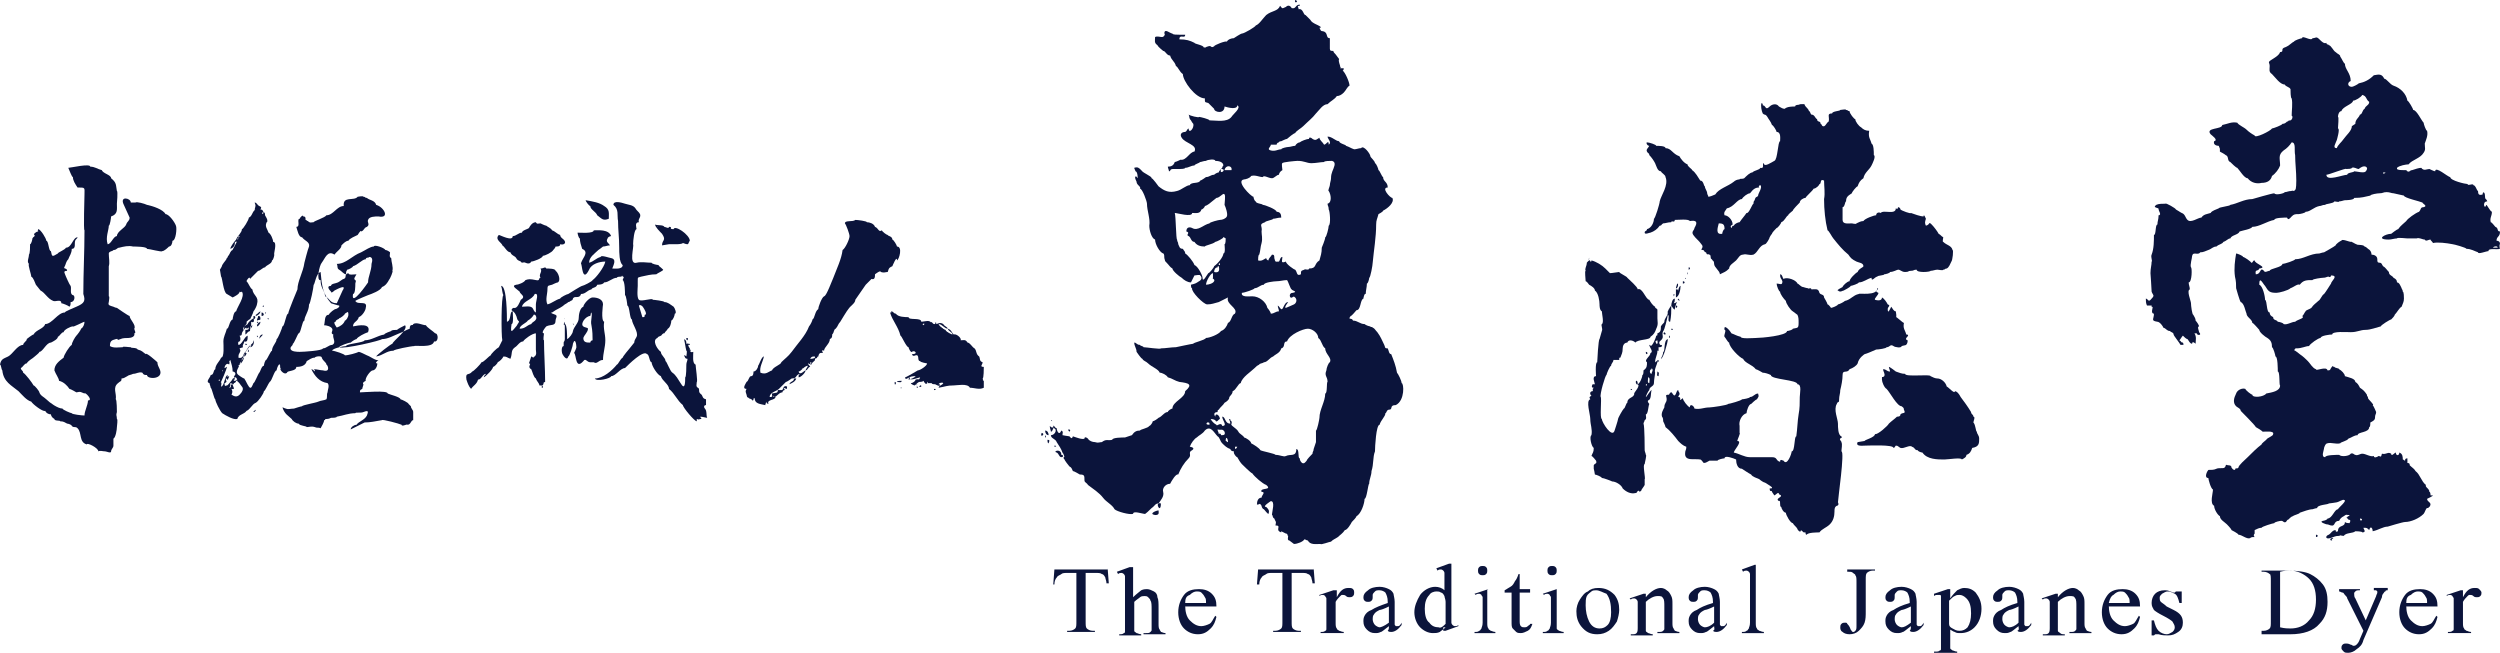 <?xml version="1.0" encoding="utf-8"?>
<!-- Generator: Adobe Illustrator 22.1.0, SVG Export Plug-In . SVG Version: 6.00 Build 0)  -->
<svg version="1.1" id="レイヤー_1" xmlns="http://www.w3.org/2000/svg" xmlns:xlink="http://www.w3.org/1999/xlink" x="0px"
	 y="0px" viewBox="0 0 216 56.4" style="enable-background:new 0 0 216 56.4;" xml:space="preserve">
<style type="text/css">
	.st0{fill-rule:evenodd;clip-rule:evenodd;fill:#0B143B;}
	.st1{fill:#0B143B;}
</style>
<g>
	<path class="st0" d="M95.7,49.1l0.1,1.3h-0.2c0-0.2-0.1-0.4-0.1-0.5c-0.1-0.2-0.2-0.3-0.3-0.3c-0.1-0.1-0.3-0.1-0.6-0.1h-0.8v4.2
		c0,0.3,0,0.5,0.1,0.6c0.1,0.1,0.3,0.2,0.5,0.2h0.2v0.1h-2.4v-0.1h0.2c0.2,0,0.4-0.1,0.5-0.2c0.1-0.1,0.1-0.3,0.1-0.6v-4.2h-0.7
		c-0.3,0-0.5,0-0.6,0.1c-0.1,0.1-0.3,0.1-0.4,0.3c-0.1,0.1-0.2,0.3-0.2,0.6H91l0.1-1.3H95.7z M97.9,48.9v2.7
		c0.3-0.3,0.6-0.5,0.7-0.6c0.2-0.1,0.4-0.1,0.5-0.1c0.2,0,0.4,0.1,0.6,0.2c0.2,0.1,0.3,0.3,0.3,0.5c0.1,0.2,0.1,0.5,0.1,1v1.3
		c0,0.2,0,0.4,0.1,0.5c0,0.1,0.1,0.1,0.1,0.2c0.1,0,0.2,0.1,0.4,0.1v0.1h-1.9v-0.1H99c0.2,0,0.3,0,0.4-0.1c0.1-0.1,0.1-0.1,0.1-0.2
		c0,0,0-0.2,0-0.4v-1.3c0-0.4,0-0.7-0.1-0.8c0-0.1-0.1-0.2-0.2-0.3c-0.1-0.1-0.2-0.1-0.3-0.1c-0.1,0-0.3,0-0.4,0.1
		c-0.1,0.1-0.3,0.2-0.5,0.4v2c0,0.3,0,0.4,0,0.5c0,0.1,0.1,0.1,0.2,0.2c0.1,0,0.2,0.1,0.4,0.1v0.1h-1.9v-0.1c0.2,0,0.3,0,0.4-0.1
		c0.1,0,0.1-0.1,0.1-0.2c0-0.1,0-0.2,0-0.5v-3.4c0-0.4,0-0.7,0-0.8c0-0.1-0.1-0.2-0.1-0.2c0,0-0.1-0.1-0.2-0.1c-0.1,0-0.2,0-0.3,0.1
		l-0.1-0.2l1.1-0.4H97.9z M102.4,52.3c0,0.5,0.1,1,0.4,1.3c0.3,0.3,0.6,0.5,1,0.5c0.2,0,0.5-0.1,0.7-0.2c0.2-0.1,0.3-0.4,0.5-0.7
		l0.1,0.1c-0.1,0.4-0.2,0.7-0.5,1c-0.3,0.3-0.6,0.5-1.1,0.5c-0.5,0-0.9-0.2-1.2-0.5c-0.3-0.3-0.5-0.8-0.5-1.4c0-0.6,0.2-1.1,0.5-1.5
		c0.3-0.4,0.8-0.5,1.3-0.5c0.4,0,0.8,0.1,1.1,0.4c0.3,0.3,0.4,0.6,0.4,1.1H102.4z M102.4,52.1h1.8c0-0.2,0-0.4-0.1-0.5
		c-0.1-0.2-0.2-0.3-0.3-0.4c-0.1-0.1-0.3-0.1-0.4-0.1c-0.2,0-0.4,0.1-0.6,0.3C102.5,51.5,102.4,51.7,102.4,52.1z M113.5,49.1
		l0.1,1.3h-0.2c0-0.2-0.1-0.4-0.1-0.5c-0.1-0.2-0.2-0.3-0.3-0.3c-0.1-0.1-0.3-0.1-0.6-0.1h-0.8v4.2c0,0.3,0,0.5,0.1,0.6
		c0.1,0.1,0.3,0.2,0.5,0.2h0.2v0.1h-2.4v-0.1h0.2c0.2,0,0.4-0.1,0.5-0.2c0.1-0.1,0.1-0.3,0.1-0.6v-4.2H110c-0.3,0-0.5,0-0.6,0.1
		c-0.1,0.1-0.3,0.1-0.4,0.3c-0.1,0.1-0.2,0.3-0.2,0.6h-0.2l0.1-1.3H113.5z M115.5,50.8v0.8c0.3-0.6,0.6-0.8,1-0.8
		c0.2,0,0.3,0,0.4,0.1c0.1,0.1,0.1,0.2,0.1,0.3c0,0.1,0,0.2-0.1,0.3c-0.1,0.1-0.2,0.1-0.3,0.1c-0.1,0-0.2,0-0.3-0.1
		c-0.1-0.1-0.2-0.1-0.3-0.1c-0.1,0-0.1,0-0.2,0.1c-0.1,0.1-0.3,0.3-0.4,0.5v1.8c0,0.2,0,0.4,0.1,0.5c0,0.1,0.1,0.1,0.2,0.2
		c0.1,0,0.2,0.1,0.4,0.1v0.1h-2v-0.1c0.2,0,0.3,0,0.4-0.1c0.1,0,0.1-0.1,0.1-0.2c0,0,0-0.2,0-0.4v-1.4c0-0.4,0-0.7,0-0.8
		c0-0.1-0.1-0.1-0.1-0.2c0,0-0.1-0.1-0.2-0.1c-0.1,0-0.2,0-0.3,0.1l0-0.1l1.2-0.4H115.5z M120,54.1c-0.4,0.3-0.6,0.5-0.7,0.5
		c-0.2,0.1-0.3,0.1-0.5,0.1c-0.3,0-0.5-0.1-0.7-0.3c-0.2-0.2-0.3-0.4-0.3-0.7c0-0.2,0-0.3,0.1-0.5c0.1-0.2,0.3-0.4,0.6-0.5
		c0.3-0.2,0.8-0.4,1.4-0.6V52c0-0.4-0.1-0.6-0.2-0.8c-0.1-0.1-0.3-0.2-0.5-0.2c-0.2,0-0.3,0-0.4,0.1c-0.1,0.1-0.2,0.2-0.2,0.3l0,0.2
		c0,0.1,0,0.2-0.1,0.3c-0.1,0.1-0.2,0.1-0.3,0.1c-0.1,0-0.2,0-0.3-0.1c-0.1-0.1-0.1-0.2-0.1-0.3c0-0.2,0.1-0.4,0.4-0.6
		c0.2-0.2,0.6-0.3,1-0.3c0.3,0,0.6,0.1,0.8,0.2c0.2,0.1,0.3,0.2,0.4,0.4c0,0.1,0.1,0.4,0.1,0.7v1.3c0,0.4,0,0.6,0,0.6
		c0,0.1,0,0.1,0.1,0.2c0,0,0.1,0,0.1,0c0,0,0.1,0,0.1,0c0.1,0,0.2-0.1,0.3-0.3v0.2c-0.3,0.4-0.6,0.6-0.9,0.6c-0.1,0-0.2,0-0.3-0.1
		C120,54.4,120,54.3,120,54.1z M120,53.8v-1.4c-0.4,0.2-0.7,0.3-0.8,0.3c-0.2,0.1-0.4,0.2-0.5,0.4c-0.1,0.1-0.1,0.3-0.1,0.4
		c0,0.2,0.1,0.4,0.2,0.5c0.1,0.1,0.3,0.2,0.4,0.2C119.3,54.2,119.6,54.1,120,53.8z M124.9,54.2c-0.2,0.2-0.4,0.3-0.5,0.4
		c-0.2,0.1-0.4,0.1-0.6,0.1c-0.4,0-0.8-0.2-1.1-0.5c-0.3-0.3-0.5-0.8-0.5-1.3s0.2-1,0.5-1.5c0.3-0.4,0.8-0.7,1.3-0.7
		c0.3,0,0.6,0.1,0.8,0.3v-0.7c0-0.4,0-0.7,0-0.8c0-0.1-0.1-0.2-0.1-0.2c0,0-0.1-0.1-0.2-0.1c-0.1,0-0.2,0-0.3,0.1l-0.1-0.2l1.1-0.4
		h0.2v4.3c0,0.4,0,0.7,0,0.8c0,0.1,0.1,0.2,0.1,0.2c0,0,0.1,0.1,0.2,0.1c0.1,0,0.2,0,0.3-0.1l0,0.1l-1.1,0.4h-0.2V54.2z M124.9,53.9
		V52c0-0.2-0.1-0.4-0.1-0.5c-0.1-0.2-0.2-0.3-0.3-0.3c-0.1-0.1-0.3-0.1-0.4-0.1c-0.2,0-0.5,0.1-0.6,0.3c-0.3,0.3-0.4,0.7-0.4,1.2
		c0,0.5,0.1,1,0.4,1.2c0.2,0.3,0.5,0.4,0.8,0.4C124.5,54.3,124.7,54.1,124.9,53.9z M128.5,50.8v3c0,0.2,0,0.4,0.1,0.5
		c0,0.1,0.1,0.1,0.2,0.2c0.1,0,0.2,0.1,0.4,0.1v0.1h-1.8v-0.1c0.2,0,0.3,0,0.4-0.1c0.1,0,0.1-0.1,0.2-0.2c0-0.1,0.1-0.2,0.1-0.5
		v-1.4c0-0.4,0-0.7,0-0.8c0-0.1-0.1-0.1-0.1-0.2c0,0-0.1-0.1-0.2-0.1c-0.1,0-0.2,0-0.3,0.1l-0.1-0.1l1.2-0.4H128.5z M128.1,48.9
		c0.1,0,0.2,0,0.3,0.1c0.1,0.1,0.1,0.2,0.1,0.3c0,0.1,0,0.2-0.1,0.3c-0.1,0.1-0.2,0.1-0.3,0.1c-0.1,0-0.2,0-0.3-0.1
		c-0.1-0.1-0.1-0.2-0.1-0.3c0-0.1,0-0.2,0.1-0.3C127.9,48.9,128,48.9,128.1,48.9z M131.3,49.7v1.2h0.9v0.3h-0.9v2.4
		c0,0.2,0,0.4,0.1,0.5c0.1,0.1,0.2,0.1,0.3,0.1c0.1,0,0.2,0,0.3-0.1c0.1-0.1,0.2-0.1,0.2-0.2h0.2c-0.1,0.3-0.2,0.5-0.4,0.6
		c-0.2,0.1-0.4,0.2-0.6,0.2c-0.1,0-0.3,0-0.4-0.1c-0.1-0.1-0.2-0.2-0.3-0.3c-0.1-0.1-0.1-0.3-0.1-0.6v-2.5H130V51
		c0.2-0.1,0.3-0.2,0.5-0.3c0.2-0.1,0.3-0.3,0.4-0.5c0.1-0.1,0.2-0.3,0.3-0.6H131.3z M134.5,50.8v3c0,0.2,0,0.4,0,0.5
		c0,0.1,0.1,0.1,0.2,0.2c0.1,0,0.2,0.1,0.4,0.1v0.1h-1.8v-0.1c0.2,0,0.3,0,0.4-0.1c0.1,0,0.1-0.1,0.2-0.2c0-0.1,0.1-0.2,0.1-0.5
		v-1.4c0-0.4,0-0.7,0-0.8c0-0.1-0.1-0.1-0.1-0.2c0,0-0.1-0.1-0.2-0.1c-0.1,0-0.2,0-0.3,0.1l-0.1-0.1l1.2-0.4H134.5z M134.1,48.9
		c0.1,0,0.2,0,0.3,0.1c0.1,0.1,0.1,0.2,0.1,0.3c0,0.1,0,0.2-0.1,0.3c-0.1,0.1-0.2,0.1-0.3,0.1c-0.1,0-0.2,0-0.3-0.1
		c-0.1-0.1-0.1-0.2-0.1-0.3c0-0.1,0-0.2,0.1-0.3C133.9,48.9,134,48.9,134.1,48.9z M138.1,50.8c0.6,0,1,0.2,1.4,0.6
		c0.3,0.4,0.4,0.8,0.4,1.3c0,0.3-0.1,0.7-0.2,1c-0.2,0.3-0.4,0.6-0.7,0.8c-0.3,0.2-0.6,0.3-1,0.3c-0.6,0-1-0.2-1.4-0.7
		c-0.3-0.4-0.4-0.8-0.4-1.3c0-0.3,0.1-0.7,0.3-1c0.2-0.3,0.4-0.6,0.7-0.7C137.4,50.9,137.7,50.8,138.1,50.8z M137.9,51
		c-0.1,0-0.3,0-0.4,0.1c-0.1,0.1-0.3,0.2-0.4,0.4c-0.1,0.2-0.1,0.5-0.1,0.8c0,0.5,0.1,1,0.3,1.4c0.2,0.4,0.5,0.6,0.9,0.6
		c0.3,0,0.5-0.1,0.7-0.3c0.2-0.2,0.3-0.6,0.3-1.1c0-0.7-0.1-1.2-0.4-1.6C138.5,51.2,138.2,51,137.9,51z M142.2,51.6
		c0.4-0.5,0.9-0.8,1.3-0.8c0.2,0,0.4,0.1,0.5,0.2c0.2,0.1,0.3,0.3,0.4,0.5c0.1,0.2,0.1,0.4,0.1,0.7v1.6c0,0.2,0,0.4,0.1,0.5
		c0,0.1,0.1,0.1,0.1,0.2c0.1,0,0.2,0.1,0.4,0.1v0.1h-1.9v-0.1h0.1c0.2,0,0.3,0,0.4-0.1c0.1-0.1,0.1-0.1,0.1-0.2c0,0,0-0.2,0-0.4
		v-1.5c0-0.3,0-0.6-0.1-0.7c-0.1-0.2-0.2-0.2-0.5-0.2c-0.3,0-0.7,0.2-1,0.5v2c0,0.2,0,0.4,0,0.5c0,0.1,0.1,0.1,0.2,0.2
		c0.1,0,0.2,0.1,0.4,0.1v0.1h-1.9v-0.1h0.1c0.2,0,0.3,0,0.4-0.1c0.1-0.1,0.1-0.3,0.1-0.5v-1.4c0-0.4,0-0.7,0-0.8
		c0-0.1-0.1-0.2-0.1-0.2c0,0-0.1-0.1-0.2-0.1c-0.1,0-0.2,0-0.3,0.1l-0.1-0.1l1.2-0.4h0.2V51.6z M148.1,54.1
		c-0.4,0.3-0.6,0.5-0.7,0.5c-0.2,0.1-0.3,0.1-0.5,0.1c-0.3,0-0.5-0.1-0.7-0.3c-0.2-0.2-0.3-0.4-0.3-0.7c0-0.2,0-0.3,0.1-0.5
		c0.1-0.2,0.3-0.4,0.6-0.5c0.3-0.2,0.7-0.4,1.4-0.6V52c0-0.4-0.1-0.6-0.2-0.8c-0.1-0.1-0.3-0.2-0.5-0.2c-0.2,0-0.3,0-0.4,0.1
		c-0.1,0.1-0.2,0.2-0.2,0.3l0,0.2c0,0.1,0,0.2-0.1,0.3c-0.1,0.1-0.2,0.1-0.3,0.1c-0.1,0-0.2,0-0.3-0.1c-0.1-0.1-0.1-0.2-0.1-0.3
		c0-0.2,0.1-0.4,0.4-0.6c0.2-0.2,0.6-0.3,1-0.3c0.3,0,0.6,0.1,0.8,0.2c0.2,0.1,0.3,0.2,0.4,0.4c0,0.1,0.1,0.4,0.1,0.7v1.3
		c0,0.4,0,0.6,0,0.6c0,0.1,0,0.1,0.1,0.2c0,0,0.1,0,0.1,0c0,0,0.1,0,0.1,0c0.1,0,0.2-0.1,0.3-0.3v0.2c-0.3,0.4-0.6,0.6-0.9,0.6
		c-0.1,0-0.2,0-0.3-0.1C148.2,54.4,148.1,54.3,148.1,54.1z M148.1,53.8v-1.4c-0.4,0.2-0.7,0.3-0.8,0.3c-0.2,0.1-0.4,0.2-0.5,0.4
		c-0.1,0.1-0.1,0.3-0.1,0.4c0,0.2,0.1,0.4,0.2,0.5c0.1,0.1,0.3,0.2,0.4,0.2C147.5,54.2,147.8,54.1,148.1,53.8z M151.7,48.9v4.9
		c0,0.2,0,0.4,0.1,0.5c0,0.1,0.1,0.1,0.2,0.2c0.1,0,0.2,0.1,0.4,0.1v0.1h-1.9v-0.1c0.2,0,0.3,0,0.4-0.1c0.1,0,0.1-0.1,0.2-0.2
		c0-0.1,0.1-0.2,0.1-0.5v-3.4c0-0.4,0-0.7,0-0.8c0-0.1-0.1-0.2-0.1-0.2c0,0-0.1-0.1-0.2-0.1c-0.1,0-0.2,0-0.3,0.1l-0.1-0.2l1.1-0.4
		H151.7z M159.6,49.3v-0.1h2.4v0.1h-0.2c-0.2,0-0.4,0.1-0.5,0.2c-0.1,0.1-0.1,0.3-0.1,0.6v2.7c0,0.4,0,0.7-0.1,1
		c-0.1,0.3-0.3,0.5-0.5,0.7c-0.2,0.2-0.5,0.3-0.8,0.3c-0.3,0-0.5-0.1-0.6-0.2c-0.2-0.1-0.2-0.3-0.2-0.4c0-0.1,0-0.2,0.1-0.3
		c0.1-0.1,0.2-0.1,0.3-0.1c0.1,0,0.2,0,0.2,0.1c0.1,0.1,0.2,0.2,0.3,0.5c0.1,0.1,0.1,0.2,0.2,0.2c0.1,0,0.1,0,0.2-0.1
		c0.1-0.1,0.1-0.2,0.1-0.5v-3.7c0-0.3,0-0.5-0.1-0.6c0-0.1-0.1-0.1-0.2-0.2c-0.1-0.1-0.2-0.1-0.4-0.1H159.6z M165.1,54.1
		c-0.4,0.3-0.6,0.5-0.7,0.5c-0.2,0.1-0.3,0.1-0.5,0.1c-0.3,0-0.5-0.1-0.7-0.3c-0.2-0.2-0.3-0.4-0.3-0.7c0-0.2,0-0.3,0.1-0.5
		c0.1-0.2,0.3-0.4,0.6-0.5c0.3-0.2,0.7-0.4,1.4-0.6V52c0-0.4-0.1-0.6-0.2-0.8c-0.1-0.1-0.3-0.2-0.5-0.2c-0.2,0-0.3,0-0.4,0.1
		c-0.1,0.1-0.2,0.2-0.2,0.3l0,0.2c0,0.1,0,0.2-0.1,0.3c-0.1,0.1-0.2,0.1-0.3,0.1c-0.1,0-0.2,0-0.3-0.1c-0.1-0.1-0.1-0.2-0.1-0.3
		c0-0.2,0.1-0.4,0.4-0.6c0.2-0.2,0.6-0.3,1-0.3c0.3,0,0.6,0.1,0.8,0.2c0.2,0.1,0.3,0.2,0.4,0.4c0,0.1,0.1,0.4,0.1,0.7v1.3
		c0,0.4,0,0.6,0,0.6c0,0.1,0,0.1,0.1,0.2c0,0,0.1,0,0.1,0c0,0,0.1,0,0.1,0c0.1,0,0.2-0.1,0.3-0.3v0.2c-0.3,0.4-0.6,0.6-0.9,0.6
		c-0.1,0-0.2,0-0.3-0.1C165.1,54.4,165.1,54.3,165.1,54.1z M165.1,53.8v-1.4c-0.4,0.2-0.7,0.3-0.8,0.3c-0.2,0.1-0.4,0.2-0.5,0.4
		c-0.1,0.1-0.1,0.3-0.1,0.4c0,0.2,0.1,0.4,0.2,0.5c0.1,0.1,0.3,0.2,0.4,0.2C164.5,54.2,164.7,54.1,165.1,53.8z M167.1,51.3l1.2-0.4
		h0.2v0.8c0.2-0.3,0.4-0.5,0.6-0.7c0.2-0.1,0.4-0.2,0.6-0.2c0.4,0,0.7,0.1,1,0.4c0.3,0.4,0.5,0.8,0.5,1.4c0,0.6-0.2,1.2-0.6,1.6
		c-0.3,0.3-0.7,0.5-1.2,0.5c-0.2,0-0.4,0-0.5-0.1c-0.1,0-0.2-0.1-0.4-0.2v1.1c0,0.3,0,0.4,0,0.5c0,0.1,0.1,0.1,0.2,0.2
		c0.1,0,0.2,0.1,0.4,0.1v0.1h-2v-0.1h0.1c0.2,0,0.3,0,0.4-0.1c0.1,0,0.1-0.1,0.1-0.1c0-0.1,0-0.2,0-0.5V52c0-0.2,0-0.4,0-0.5
		c0-0.1-0.1-0.1-0.1-0.1c0,0-0.1,0-0.2,0c-0.1,0-0.2,0-0.3,0.1L167.1,51.3z M168.4,51.9v1.4c0,0.3,0,0.5,0,0.6
		c0,0.2,0.1,0.3,0.3,0.4c0.2,0.1,0.3,0.2,0.6,0.2c0.3,0,0.5-0.1,0.7-0.3c0.2-0.3,0.3-0.7,0.3-1.2c0-0.6-0.1-1-0.4-1.3
		c-0.2-0.2-0.4-0.3-0.6-0.3c-0.1,0-0.3,0-0.4,0.1C168.8,51.5,168.6,51.7,168.4,51.9z M174.4,54.1c-0.4,0.3-0.6,0.5-0.7,0.5
		c-0.2,0.1-0.3,0.1-0.5,0.1c-0.3,0-0.5-0.1-0.7-0.3c-0.2-0.2-0.3-0.4-0.3-0.7c0-0.2,0-0.3,0.1-0.5c0.1-0.2,0.3-0.4,0.6-0.5
		c0.3-0.2,0.7-0.4,1.4-0.6V52c0-0.4-0.1-0.6-0.2-0.8c-0.1-0.1-0.3-0.2-0.5-0.2c-0.2,0-0.3,0-0.4,0.1c-0.1,0.1-0.2,0.2-0.2,0.3l0,0.2
		c0,0.1,0,0.2-0.1,0.3c-0.1,0.1-0.2,0.1-0.3,0.1c-0.1,0-0.2,0-0.3-0.1c-0.1-0.1-0.1-0.2-0.1-0.3c0-0.2,0.1-0.4,0.4-0.6
		c0.2-0.2,0.6-0.3,1-0.3c0.3,0,0.6,0.1,0.8,0.2c0.2,0.1,0.3,0.2,0.4,0.4c0,0.1,0.1,0.4,0.1,0.7v1.3c0,0.4,0,0.6,0,0.6
		c0,0.1,0,0.1,0.1,0.2c0,0,0.1,0,0.1,0c0,0,0.1,0,0.1,0c0.1,0,0.2-0.1,0.3-0.3v0.2c-0.3,0.4-0.6,0.6-0.9,0.6c-0.1,0-0.2,0-0.3-0.1
		C174.5,54.4,174.4,54.3,174.4,54.1z M174.4,53.8v-1.4c-0.4,0.2-0.7,0.3-0.8,0.3c-0.2,0.1-0.4,0.2-0.5,0.4c-0.1,0.1-0.1,0.3-0.1,0.4
		c0,0.2,0.1,0.4,0.2,0.5c0.1,0.1,0.3,0.2,0.4,0.2C173.8,54.2,174.1,54.1,174.4,53.8z M177.8,51.6c0.4-0.5,0.9-0.8,1.3-0.8
		c0.2,0,0.4,0.1,0.5,0.2c0.2,0.1,0.3,0.3,0.4,0.5c0.1,0.2,0.1,0.4,0.1,0.7v1.6c0,0.2,0,0.4,0.1,0.5c0,0.1,0.1,0.1,0.1,0.2
		c0.1,0,0.2,0.1,0.4,0.1v0.1h-1.9v-0.1h0.1c0.2,0,0.3,0,0.4-0.1c0.1-0.1,0.1-0.1,0.1-0.2c0,0,0-0.2,0-0.4v-1.5c0-0.3,0-0.6-0.1-0.7
		c-0.1-0.2-0.2-0.2-0.5-0.2c-0.3,0-0.7,0.2-1,0.5v2c0,0.2,0,0.4,0,0.5c0,0.1,0.1,0.1,0.2,0.2s0.2,0.1,0.4,0.1v0.1h-1.9v-0.1h0.1
		c0.2,0,0.3,0,0.4-0.1c0.1-0.1,0.1-0.3,0.1-0.5v-1.4c0-0.4,0-0.7,0-0.8c0-0.1-0.1-0.2-0.1-0.2c0,0-0.1-0.1-0.2-0.1
		c-0.1,0-0.2,0-0.3,0.1l-0.1-0.1l1.2-0.4h0.2V51.6z M182.2,52.3c0,0.5,0.1,1,0.4,1.3c0.3,0.3,0.6,0.5,1,0.5c0.2,0,0.5-0.1,0.7-0.2
		c0.2-0.1,0.3-0.4,0.5-0.7l0.1,0.1c-0.1,0.4-0.2,0.7-0.5,1c-0.3,0.3-0.6,0.5-1.1,0.5c-0.5,0-0.9-0.2-1.2-0.5
		c-0.3-0.3-0.5-0.8-0.5-1.4c0-0.6,0.2-1.1,0.5-1.5c0.3-0.4,0.8-0.5,1.3-0.5c0.4,0,0.8,0.1,1.1,0.4c0.3,0.3,0.4,0.6,0.4,1.1H182.2z
		 M182.2,52.1h1.8c0-0.2,0-0.4-0.1-0.5c-0.1-0.2-0.2-0.3-0.3-0.4c-0.1-0.1-0.3-0.1-0.4-0.1c-0.2,0-0.4,0.1-0.6,0.3
		C182.4,51.5,182.3,51.7,182.2,52.1z M188.5,50.8v1.3h-0.2c-0.1-0.4-0.2-0.7-0.4-0.8c-0.2-0.1-0.4-0.2-0.6-0.2
		c-0.2,0-0.3,0.1-0.5,0.2c-0.1,0.1-0.2,0.2-0.2,0.3c0,0.2,0,0.3,0.1,0.4c0.1,0.1,0.3,0.2,0.5,0.4l0.6,0.3c0.6,0.3,0.8,0.6,0.8,1.1
		c0,0.3-0.1,0.6-0.4,0.8c-0.3,0.2-0.5,0.3-0.9,0.3c-0.2,0-0.5,0-0.8-0.1c-0.1,0-0.2,0-0.2,0c-0.1,0-0.1,0-0.2,0.1h-0.2v-1.3h0.2
		c0.1,0.4,0.2,0.7,0.4,0.9s0.5,0.3,0.7,0.3c0.2,0,0.3-0.1,0.5-0.2c0.1-0.1,0.2-0.2,0.2-0.4c0-0.2-0.1-0.3-0.2-0.5
		c-0.1-0.1-0.4-0.3-0.8-0.5c-0.4-0.2-0.7-0.4-0.8-0.5c-0.1-0.2-0.2-0.3-0.2-0.6c0-0.3,0.1-0.6,0.3-0.8c0.2-0.2,0.5-0.3,0.8-0.3
		c0.2,0,0.3,0,0.5,0.1c0.1,0,0.2,0.1,0.3,0.1c0,0,0.1,0,0.1,0c0,0,0.1-0.1,0.1-0.1H188.5z M195.4,54.6v-0.1h0.2
		c0.2,0,0.4-0.1,0.5-0.2c0.1-0.1,0.1-0.3,0.1-0.6v-3.5c0-0.3,0-0.6-0.1-0.6c-0.1-0.1-0.3-0.2-0.5-0.2h-0.2v-0.1h2.3
		c0.8,0,1.5,0.1,1.9,0.3c0.4,0.2,0.8,0.5,1.1,0.9c0.3,0.4,0.4,0.9,0.4,1.5c0,0.8-0.2,1.4-0.7,1.9c-0.5,0.6-1.4,0.9-2.5,0.9H195.4z
		 M197,54.2c0.4,0.1,0.7,0.1,0.9,0.1c0.6,0,1.2-0.2,1.6-0.7c0.4-0.4,0.6-1,0.6-1.8c0-0.8-0.2-1.4-0.6-1.8c-0.4-0.4-1-0.7-1.6-0.7
		c-0.3,0-0.5,0-0.9,0.1V54.2z M202.1,50.9h1.8V51h-0.1c-0.1,0-0.2,0-0.3,0.1c-0.1,0.1-0.1,0.1-0.1,0.2c0,0.1,0,0.3,0.1,0.4l0.9,1.9
		l0.9-2.1c0-0.1,0.1-0.2,0.1-0.3c0,0,0-0.1,0-0.1c0,0-0.1-0.1-0.1-0.1c0,0-0.1,0-0.2,0v-0.2h1.2V51c-0.1,0-0.2,0-0.2,0.1
		c-0.1,0-0.1,0.1-0.2,0.2c0,0-0.1,0.1-0.1,0.3l-1.6,3.7c-0.1,0.4-0.3,0.6-0.6,0.8c-0.2,0.2-0.5,0.3-0.7,0.3c-0.2,0-0.3,0-0.4-0.1
		c-0.1-0.1-0.2-0.2-0.2-0.3c0-0.1,0-0.2,0.1-0.3c0.1-0.1,0.2-0.1,0.3-0.1c0.1,0,0.2,0,0.4,0.1c0.1,0,0.2,0.1,0.2,0.1
		c0.1,0,0.2,0,0.3-0.1c0.1-0.1,0.2-0.2,0.3-0.5l0.3-0.7l-1.4-2.8c0-0.1-0.1-0.2-0.2-0.3c-0.1-0.1-0.1-0.2-0.2-0.2
		c-0.1,0-0.2-0.1-0.3-0.1V50.9z M207.9,52.3c0,0.5,0.1,1,0.4,1.3c0.3,0.3,0.6,0.5,1,0.5c0.2,0,0.5-0.1,0.7-0.2
		c0.2-0.1,0.3-0.4,0.5-0.7l0.1,0.1c-0.1,0.4-0.2,0.7-0.5,1c-0.3,0.3-0.6,0.5-1.1,0.5c-0.5,0-0.9-0.2-1.2-0.5
		c-0.3-0.3-0.5-0.8-0.5-1.4c0-0.6,0.2-1.1,0.5-1.5c0.3-0.4,0.8-0.5,1.3-0.5c0.4,0,0.8,0.1,1.1,0.4c0.3,0.3,0.4,0.6,0.4,1.1H207.9z
		 M207.9,52.1h1.8c0-0.2,0-0.4-0.1-0.5c-0.1-0.2-0.2-0.3-0.3-0.4c-0.1-0.1-0.3-0.1-0.4-0.1c-0.2,0-0.4,0.1-0.6,0.3
		C208,51.5,207.9,51.7,207.9,52.1z M212.8,50.8v0.8c0.3-0.6,0.6-0.8,1-0.8c0.2,0,0.3,0,0.4,0.1c0.1,0.1,0.2,0.2,0.2,0.3
		c0,0.1,0,0.2-0.1,0.3c-0.1,0.1-0.2,0.1-0.3,0.1c-0.1,0-0.2,0-0.3-0.1c-0.1-0.1-0.2-0.1-0.3-0.1c-0.1,0-0.1,0-0.2,0.1
		c-0.1,0.1-0.3,0.3-0.4,0.5v1.8c0,0.2,0,0.4,0.1,0.5c0,0.1,0.1,0.1,0.2,0.2c0.1,0,0.2,0.1,0.4,0.1v0.1h-2v-0.1c0.2,0,0.3,0,0.4-0.1
		c0.1,0,0.1-0.1,0.1-0.2c0,0,0-0.2,0-0.4v-1.4c0-0.4,0-0.7,0-0.8c0-0.1-0.1-0.1-0.1-0.2c0,0-0.1-0.1-0.2-0.1c-0.1,0-0.2,0-0.3,0.1
		l0-0.1l1.2-0.4H212.8z"/>
	<g>
		<path class="st1" d="M137.2,22.4c0,0,0.1,0,0.1,0c0-0.1,0-0.1,0-0.2C137.3,22.3,137.3,22.4,137.2,22.4z"/>
		<path class="st1" d="M145.9,23.3c0.1,0,0.2-0.2,0-0.2C145.9,23.1,145.9,23.2,145.9,23.3z"/>
		<path class="st1" d="M145.8,23.5c0,0.1,0,0.1,0,0.2C145.9,23.7,145.8,23.5,145.8,23.5z"/>
		<path class="st1" d="M145.6,24.1c0.1,0,0.1-0.1,0-0.1C145.7,24,145.6,24,145.6,24.1z"/>
		<path class="st1" d="M145.4,24.5c0.2,0,0.2-0.2,0-0.2C145.4,24.4,145.4,24.5,145.4,24.5z"/>
		<path class="st1" d="M144.9,24.5c0,0.1-0.1,0.3-0.1,0.4C144.9,25,145.1,24.5,144.9,24.5z"/>
		<path class="st1" d="M145,25.1c-0.1,0,0.1-0.1-0.2-0.1c0,0.3,0,0.4,0,0.7c0.3-0.1,0.4-0.7,0.4-1C145.1,24.7,145,25,145,25.1z"/>
		<path class="st1" d="M144.6,25.4c0,0.1,0,0.1,0,0.2C144.7,25.5,144.7,25.4,144.6,25.4z"/>
		<path class="st1" d="M145.1,26c0-0.1,0-0.1-0.1-0.2C144.9,25.9,145,25.9,145.1,26z"/>
		<path class="st1" d="M144.8,26.6c0.1,0,0.2-0.2,0-0.2C144.8,26.5,144.8,26.6,144.8,26.6z"/>
		<path class="st1" d="M144.4,28.4c0,0,0,0.1,0,0.1C144.6,28.5,144.6,28.4,144.4,28.4z"/>
		<path class="st1" d="M143.8,28.7c-0.1,0.1-0.1,0.1,0,0.2C144,28.9,143.9,28.8,143.8,28.7z"/>
		<path class="st1" d="M144.2,29.2c0.1,0,0.1-0.2,0-0.2C144.2,29,144.2,29.1,144.2,29.2z"/>
		<path class="st1" d="M143.7,30.4c0,0.2-0.1,0.4-0.2,0.6c0.2,0,0.6-1.4,0.6-1.7C143.7,29.4,143.9,30.4,143.7,30.4z"/>
		<path class="st1" d="M142.3,30.6c0.1-0.1,0-0.2-0.1-0.2C142.2,30.5,142.2,30.6,142.3,30.6z"/>
		<path class="st1" d="M143.2,31.1c0,0.1,0,0.1,0,0.2C143.3,31.3,143.4,31.1,143.2,31.1z"/>
		<path class="st1" d="M143.3,32.5c0-0.2,0.1-0.3-0.1-0.4C143.2,32.3,143.1,32.5,143.3,32.5z"/>
		<path class="st1" d="M140.9,33.7c0.1,0,0.2-0.1,0-0.1C140.9,33.6,140.9,33.7,140.9,33.7z"/>
		<path class="st1" d="M142.5,12.6c-0.1,0.2-0.3,0.3-0.2,0.5c0.1,0.2,0.2,0.1,0.2,0.3c0.2,0.2,0.4,0.5,0.5,0.7
			c0.1,0.2,0.2,0.7,0.5,0.7c0.1,0.2,0.4,0.3,0.4,0.5c0.3,0.7-0.4,1.6-0.5,2.1c0,0.2-0.4,1.5-0.5,1.5c0,0.3-0.2,0.8-0.6,0.9
			c0,0.2-0.2,0.1-0.2,0.3c0,0.2,0.4,0,0.5,0c0.3-0.1,0.6-0.3,0.8-0.6c0.2,0,0.1-0.1,0.3-0.2c0.2,0,0.4-0.1,0.7-0.1
			c0-0.2,0.3,0.1,0.3-0.2c0.3,0,1.2-0.1,1.3,0.1c0.6-0.1,0.7,0.1,0.4,0.6c0,0.2-0.3,0.3-0.1,0.6c0.2,0.3,0.5,0.5,0.7,0.8
			c0.3,0.3-0.2,0.5,0.1,0.5c0.2,0,0.1,0.2,0.3,0.2c0.1,0.3,0.1,0.1,0.3,0.2c0.2,0.1,0,0.3,0.2,0.4c0.1,0.2,0.2,0.1,0.2,0.4
			c0,0.3,0.5,0.6,0.5,0.9c0.4-0.2,0.5-0.2,0.8-0.5c0-0.3,0.4-0.5,0.6-0.7c0.2-0.2,0.3-0.5,0.6-0.5c0.3-0.1,0.5,0.1,0.9,0
			c0.4-0.2,0.5-0.8,1-0.9c0.1,0,0.4-0.5,0.4-0.6c0,0,0.1-0.2,0.2-0.3c0-0.1,0.3-0.4,0.4-0.5c0.1,0,0.4-0.4,0.4-0.5
			c0.3-0.1,0.4-0.5,0.6-0.6c0-0.1,0.3-0.3,0.4-0.4c0-0.1,0.5-0.6,0.6-0.7c0-0.2,0.3-0.4,0.5-0.4c0-0.1,0.6-0.6,0.7-0.8
			c0.2,0,0.5-0.3,0.5-0.4c0.2,0,0-0.5,0.4-0.3c0,0.5,0.1,1.1,0,1.6c0,0.9,0.1,1.9,0.3,2.7c0.1,0,0.4,0.6,0.5,0.7
			c0.4,0.5,0.8,1,1.3,1.4c0.2,0.3,0.3,0.4,0.7,0.6c0.2,0.1,0.6,0.1,0.6,0.4c0,0.1-0.4,0.2-0.5,0.5c-0.2,0.1-0.7,0.6-0.7,0.8
			c-0.2,0-0.6,0.4-0.6,0.5c0,0-0.6,0.3-0.4,0.3c0.2,0.2,0.4,0,0.5,0c0,0,0.6-0.3,0.6-0.4c0.1,0,0.7-0.2,0.7-0.3
			c0.4,0,0.7-0.3,1.1-0.4c0,0.4,0.3-0.1,0.5-0.1c0-0.1,0.6-0.1,0.6-0.2c0.1,0,0.5-0.1,0.5-0.2c0.3,0,0.6-0.2,0.7-0.2
			c0.2,0,0.3,0.2,0.6,0.2c0.4,0,0.2-0.1,0.5-0.1c0.3,0,0.2-0.1,0.5-0.1c0,0.3,1.2,0.2,1.2,0.1c0.2,0,0.4-0.1,0.6-0.1
			c0.1,0,0.5,0.1,0.5,0c0.2,0,0.1-0.1,0.3-0.1c0.2-0.1,0.3-0.4,0.4-0.6c0.1-0.1,0.2-1,0.1-1c-0.1-0.4-0.5-0.4-0.8-0.7
			c-0.1,0,0-0.3,0-0.4c-0.2-0.1-0.2-0.2-0.4-0.3c-0.1-0.2-0.4-0.6-0.6-0.8c-0.3-0.3-0.1,0-0.5,0.1c-0.1-0.2-0.1-0.3,0-0.6
			c0,0-0.2-0.5-0.2-0.2c-0.3,0-0.8-0.2-1.1-0.3c0,0.1-0.8-0.2-0.9-0.3c0-0.1-0.1-0.2-0.2-0.2c-0.1,0.3-0.1,0.1-0.2,0.1
			c0,0.6-1.1,0.1-1.3,0.4c-0.2-0.1-0.4,0-0.4,0.2c-0.2,0-1,0.3-1.1,0.5c-0.2,0-0.4,0.1-0.6,0.2c0,0.1-0.4,0-0.4,0
			c-0.3,0-0.8,0.1-0.8-0.3c0-0.4,0-0.8,0-1.1c0.2,0,0.2-0.5,0.3-0.5c0-0.4,0.2-0.5,0.5-0.7c0-0.1,0.4-0.6,0.5-0.6
			c0.1-0.3,0.2-0.5,0.5-0.7c0.1-0.5,0.5-0.7,0.7-1.1c0.1-0.2,0.4-0.8,0.2-0.9c0-0.3,0-0.9-0.2-1c-0.1-0.4-0.3-0.5-0.2-1.1
			c-0.3,0-0.5-0.1-0.7-0.3c-0.2-0.1-0.5-0.5-0.5-0.7c-0.1,0-0.5-0.5-0.5-0.7c-0.2,0-0.1-0.1-0.3-0.1c0-0.1-0.4,0-0.5,0
			c0,0.1-0.7,0.1-0.7,0.3c-0.5,0-0.2,0.3-0.3,0.7c-0.2,0.1-0.3,0.5-0.5,0.4c-0.1,0-0.1-0.2-0.2-0.2c0-0.3-0.3-0.1-0.3-0.4
			c-0.2-0.1-0.2-0.4-0.5-0.4c-0.1-0.1-0.1-0.3-0.2-0.3c-0.1-0.3-0.3-0.3-0.4-0.6C156,9,155.9,9,155.5,9c0,0.1-0.4,0-0.4,0.2
			c-0.2,0-0.7,0-0.9,0.2c-0.2,0-0.3-0.1-0.5-0.2c-0.2-0.3-0.6-0.2-0.8,0c-0.4,0.4-0.3-0.1-0.6-0.1c0-0.2,0-0.1-0.1-0.2
			c-0.1,0.2,0,0.7,0.1,0.9c0.2,0.2,0.2,0,0.4,0.3c0.1,0.2,0.3,0.4,0.4,0.7c0.1,0,0.4,0.5,0.4,0.6c0.4,0,0.3,0.6,0.3,0.8
			c-0.2,0-0.2,1.6-0.5,1.7c-0.2,0.1-0.9,0.6-0.9,0.2c-0.2,0,0.1,0.5-0.3,0.4c-0.1,0.2-0.5,0.2-0.7,0.4c-0.2,0-0.5,0.3-0.7,0.5
			c-0.2,0.1-0.4,0-0.4,0.1c-0.2,0-0.4,0.1-0.5,0.2c-0.5,0.4-1.3,0.6-1.6,1.1c-0.2,0.1-0.5,0.2-0.6,0.2c0-0.1-0.1-0.2-0.1-0.3
			c0-0.2-0.2-0.4-0.2-0.6c-0.1,0-0.1-0.5-0.4-0.5c-0.2-0.3-0.4-0.7-0.7-0.9c0-0.1-0.4-0.3-0.4-0.5c-0.3-0.1-0.6-0.5-0.7-0.7
			c-0.6-0.2-0.7-0.7-1.2-0.7c0-0.2-0.6-0.2-0.8-0.2c0-0.1-0.6-0.3-0.8-0.3C142.2,12.3,142.3,12.6,142.5,12.6z M142.3,20.1
			C142.4,20.1,142.4,20.1,142.3,20.1C142.3,20.1,142.4,20.2,142.3,20.1z M149.2,18c0.6-0.1,0.9-0.8,1.3-0.8c0.1-0.2,0.5-0.5,0.7-0.5
			c0.3-0.4,0.5-0.5,0.8-0.5c-0.1-0.1,0-0.2,0.1-0.2c0.2,0.2-0.2,0.7-0.2,0.9c-0.1,0.2-0.2,0-0.3,0.4c-0.1,0.1-0.1,0.2-0.1,0.3
			c-0.1,0-0.4,0.9-0.6,0.8c-0.2,0.3-0.4,0.5-0.6,0.8c-0.1,0-0.4,0.1-0.5,0.3c-0.2,0-0.1,0.1-0.2,0.2c-0.1-0.1-0.1-0.2,0.1-0.3
			c0-0.4-0.4-0.8-0.7-0.8C148.9,18.3,149.1,18.2,149.2,18z M148.5,19.3c0.4,0,0.5,0.1,0.5,0.5c-0.1,0-0.2,0.3-0.2,0.4
			C148.2,20.3,148.4,19.7,148.5,19.3z"/>
		<path class="st1" d="M143.4,29.5c0.5-0.4,0.1-0.5,0.3-0.9c0.1,0,0.4-1.3,0.4-1.4c0.2,0.1-0.1,0.6,0.2,0.6c0.1-0.5,0.1-0.9,0.1-1.4
			c0,0,0.3,0.5,0.3,0.3c0,0,0.1-0.5,0.2-0.6c-0.1,0-0.1,0.1-0.3,0.1c0.1-0.1,0.1-0.2,0.1-0.4c-0.2,0-0.3,0.4-0.3,0.6
			c-0.1,0.1-0.4,0.6-0.3,0.6c0,0.3-0.3,0.5-0.3,0.8c0,0.1-0.2,0.2-0.3,0.4c0,0.3,0,0.5-0.3,0.6c0,0.2,0,0.2-0.1,0.2
			c0,0.1-0.3,0.9-0.5,0.9c0-0.1,0-0.1-0.1-0.1c0,0.2,0.4,0.6,0.1,0.7c0,0.3-0.6,0.6-0.3,0.8c0,0.3,0,0.5-0.3,0.7
			c0,0.1,0,0.4-0.1,0.4c0,0.2-0.2,0.7-0.4,0.8c0-0.5-0.3-0.3-0.1,0c0.5,0-0.3,0.8-0.2,0.8c0,0.4-0.6,0.3-0.6,0.8
			c-0.1,0-0.2,0.5-0.3,0.5c-0.1,0.1-0.5,0.8-0.5,0.9c0,0.1-0.3,1-0.3,1c-0.2,0.7-1.1-0.7-1.1-1c-0.2,0,0-1.8-0.1-1.9
			c-0.1-0.2,0.4-1.9,0.5-1.9c0-0.1,0.3-0.8,0.4-0.8c0-0.2,0.2-0.3,0.2-0.5c0.2,0,0.3,0,0.5,0c0-0.2,0-0.2,0.1-0.2
			c0.1-0.3,0.2-0.4,0.2-0.8c0-0.2,0.1-0.5,0.4-0.5c0.1-0.3,0.5-0.2,0.7,0c0.2-0.3,1.3-0.2,1.3-0.5c0.3-0.2,0.4-0.4,0.5-0.7
			c0.2-0.4,0.1-0.6,0.1-0.9c0-0.3,0-0.5,0-0.7c0-0.2-0.2-0.1-0.2-0.3c-0.2-0.1-0.4-0.4-0.5-0.6c-0.3,0-0.6-1.1-1-0.9
			c0-0.2-0.7-0.8-0.9-1c0-0.1-0.7-0.4-0.7-0.5c-0.1,0-0.6,0.1-0.8,0.1c-0.1-0.1-0.2-0.2-0.4-0.4c-0.3-0.3-0.8-0.6-1.2-0.7
			c0,0.1,0,0.1-0.1,0.1c0-0.3-0.3,0.1-0.3,0.1c0,0.3-0.2,0.5-0.1,0.7c-0.1,0,0,0.7,0,0.9c0.1,0,0.3,0.3,0.3,0.3
			c0.2,0.1,0.5,0.3,0.5,0.5c0.3,0.2,0.4,0.9,0.4,1.2c0,0.1,0,0.5,0.2,0.6c0,0.2,0.2,1,0,1.1c-0.1,0.1,0.1,0.4,0,0.6
			c-0.1,0.3-0.1,0.4-0.2,0.7c-0.1,0-0.2,1.9-0.2,2c-0.2,0-0.1,1.3-0.1,1.2c-0.4,0-0.1,0.6-0.1,0.7c-0.1,0-0.1,0-0.2,0
			c-0.1,0.2-0.1,0.3,0.1,0.3c-0.2,0.2,0,0.1-0.1,0.3c-0.2,0-0.3,0.2-0.1,0.4c-0.2,0.1-0.2,0.1-0.1,0.3c-0.4,0.1,0,1.3,0,1.7
			c0,0.5,0.2,0.9,0.1,1.4c-0.2,0.1,0,1,0.2,1.1c0,0.4-0.1,0.4-0.2,0.7c0.1,0,0.3,0.3,0.4,0.4c0.1,0.3-0.1,0.2-0.2,0.4
			c0,0.3,0,0,0,0.3c0,0,0.1,0.4,0.1,0.5c0.1,0,0.6,0.2,0.6,0.3c0.2,0,0.9,0.3,0.9,0.3c0.3,0,0.8,0.3,0.9,0.6
			c0.3,0.3,0.7,0.5,1.1,0.4c0.2,0,0.1-0.2,0.3-0.2c0,0.1,0.1,0.1,0.2,0c0-0.1,0.2-0.3,0.3-0.5c0-0.1,0-0.3,0-0.5
			c0.1,0-0.2-1.3,0-1.3c0-0.1,0.2-0.8,0.1-0.8c0-0.1-0.1-0.3-0.1-0.4c0,0,0-2.1-0.1-2.3c0-0.1,0.1-0.2,0.1-0.3
			c0.2-0.1,0.1-0.3,0.1-0.5c0.2,0,0.2-0.7,0.3-0.9c0,0-0.2-0.2-0.1-0.3c0.3-0.1,0.2-0.6,0.3-0.9c-0.1,0-0.5,0.7-0.5,0.6
			c0-0.1,0.2-0.5,0.3-0.6c0-0.3,0.4-0.3,0.4-0.6c0-0.3,0.1-0.7,0.1-0.9c-0.1-0.3,0.2-0.7,0.2-1c-0.2,0-0.1,0.1-0.2,0.1
			c0-0.4,0.2-0.6,0.2-1c0.1,0,0.1,0,0.1,0.1c0-0.1,0-0.3,0-0.4c0.2,0,0.3,0,0.3-0.2C143.4,29.9,143.3,29.6,143.4,29.5z M144.1,26.8
			C144.2,26.8,144.2,26.8,144.1,26.8C144.1,26.9,144.1,26.9,144.1,26.8z M137.8,32.9C137.7,32.9,137.7,32.9,137.8,32.9
			C137.8,32.8,137.8,32.8,137.8,32.9z M142.3,33.3c-0.1,0-0.1,0-0.1,0c0-0.1,0-0.1,0.1-0.1C142.3,33.2,142.3,33.3,142.3,33.3z
			 M142.5,33.1c-0.2,0-0.1-0.3-0.1-0.5C142.6,32.6,142.5,33,142.5,33.1z M142.7,32.3c-0.2,0-0.2-0.4,0-0.4c0-0.1,0-0.1,0-0.1
			C142.9,32,142.7,32.1,142.7,32.3z M143.1,29.7c-0.1-0.3-0.1-0.2,0.1-0.3C143.2,29.6,143.3,29.7,143.1,29.7z"/>
		<path class="st1" d="M161.1,30.6c0.1,0,1-0.4,1-0.4c0.2,0,0.9-0.1,0.9-0.2c0.3,0,0.3-0.3,0.6-0.1c0.1,0.1,0.7,0.2,0.7,0
			c0.3-0.1,0.4,0,0.5-0.3c0.1-0.4-0.2-0.1-0.1-0.4c0.1-0.1,0.3-0.3,0-0.3c-0.1-0.4-0.3-0.5-0.2-1c-0.1,0-0.7-0.6-0.7-0.5
			c0.1,0,0-0.4,0-0.5c-0.2,0-0.3-0.3-0.4-0.4c-0.1,0.2-0.3,0.7-0.3,0.2c0-0.2,0.3-0.3,0-0.4c-0.1-0.2-0.3-0.5-0.5-0.6
			c0,0.4-0.6,0.2-0.6,0.2c-0.1-0.1,0.3-0.4,0.3-0.6c-0.1,0-0.1-0.1-0.2-0.1c0-0.1,0.3-0.3,0.1-0.3c0,0.7-1.6,0.4-1.6,0.5
			c-0.5,0.1-0.7,0.5-1.2,0.6c-0.1,0.1-0.5,0.3-0.6,0.3c0,0.1-0.5,0.3-0.6,0.3c0,0-0.2-0.3-0.3-0.3c0-0.1-0.3-0.6-0.3-0.6
			c0-0.3-0.3-0.2-0.4-0.4c-0.1-0.4-0.3-0.3-0.7-0.3c0-0.2-0.3,0-0.3-0.1c-0.1,0-0.4-0.1-0.4-0.1c-0.2,0-0.4-0.3-0.5-0.3
			c-0.1-0.3-0.9-0.6-1.2-0.4c-0.1-0.1-0.1-0.4-0.3-0.4c0,0.4,0.1,0.3,0.2,0.6c0,0.4-0.2,0.2-0.5,0.2c0,0.2,0.2,0.7,0.3,0.7
			c0,0.2,0.3,0.6,0.5,0.8c0,0.2,0.4,0.8,0.6,0.9c0,0,0.4,0.3,0.4,0.3c0.1,0.2,0.1,0.4,0.1,0.7c0,0.5-0.1,0.4-0.5,0.5
			c0,0.1-0.4,0.2-0.5,0.2c0,0.4-2.2,0.6-2.7,0.6c-0.2,0-1.3,0.1-1.3-0.1c-0.4-0.1-0.5-0.2-0.8-0.3c-0.1-0.2-0.7-0.9-0.6-0.3
			c0.2,0-0.1,0.5,0,0.6c0.1,0.1,0.3,0.5,0.4,0.5c0,0.4,0.9,1.3,1.2,1.4c0.2,0.4,0.8,0.5,1.1,0.9c0.1,0,0.6,0.3,0.6,0.3
			c0.2,0,0.5,0.1,0.7,0.2c0,0.4,2.3,0.4,2.3,0.8c0.4,0,0.2,0.8,0.2,1.1c0,0.5,0,1-0.1,1.5c-0.1,0.6-0.1,1.2-0.2,1.9
			c-0.2,0-0.1,1.3-0.4,1.3c0,0.2-0.4,1.3-0.7,0.8c-0.1,0-0.3-0.2-0.3,0.1c-0.4-0.1-0.2-0.4-0.7-0.4c-0.6,0-1.3,0-1.9,0
			c-0.5,0-0.9-0.3-1.4-0.4c0-0.2,0.8-1,0.3-1c0-0.1,0.3-0.7,0.2-0.7c0-0.2,0-0.4,0-0.6c-0.1-0.4,0.2-1,0.6-1.1
			c0-0.2,0.2-0.8,0.4-0.8c0,0,0.4-0.4,0.5-0.4c0.1-0.2,0.2-0.2,0.1-0.5c-0.3,0-0.4,0.3-0.7,0.3c0,0.1-0.6,0.2-0.7,0.2
			c0,0.1-1.1,0.4-1.2,0.4c0,0.1-1.4,0.3-1.6,0.3c-0.5,0-0.8,0.2-1.3,0.1c0-0.2-0.4-0.5-0.4-0.1c-0.2-0.1-0.6-0.6-0.6-0.8
			c-0.5,0.4,0-0.1-0.4-0.1c0-0.1,0.2-0.3,0.1-0.3c0-0.2-0.1-0.1-0.1-0.3c-0.2,0-0.2,0.8-0.5,0.3c-0.1-0.2-0.2-0.1-0.3,0.1
			c-0.4,0-0.2,0.1-0.2,0.4c0,0.3-0.2,0.3-0.2,0.7c-0.1,0.2-0.3,0.5-0.2,0.8c0.1,0.1,0.1,0.3,0.1,0.4c0,0,0.2,0.4,0.2,0.5
			c0.4,0.3,0.8,0.8,1.1,1.2c0.2,0.2,0.4,0.4,0.7,0.5c0,0.3-0.1,0.3-0.1,0.5c-0.1,0.8,0.8,0.5,1.3,0.6c0.1,0,0.2,0.2,0.3,0.3
			c0.2,0,0.3-0.1,0.5-0.2c0.3,0,0.5,0,0.7,0c0-0.1,0.5-0.2,0.6-0.2c0-0.3,0.8,0,1,0.1c0,0.3,0.1,0.8,0.5,0.8c0,0,0.6,0.4,0.8,0.5
			c0.1,0.2,0.5,0.3,0.7,0.4c0.1,0.1,0.4,0.3,0.5,0.3c0,0,0.5,0.3,0.6,0.4c0,0.1,0,0.1-0.2,0.1c0,0.4,0.2,0.1,0.2,0.3
			c0,0,0.2,0.3,0.2,0.3c0.1,0,0.4-0.4,0.4-0.1c0.5,0.2-0.2,0.3-0.1,0.5c0.1,0.2,0.2-0.1,0.2,0.3c0,0.1,0,0.3,0.1,0.3
			c0,0.1,0.2,0.5,0.4,0.5c0,0.2,0.4,0.9,0.6,0.9c0.1,0.2,0.3,0.3,0.4,0.5c0,0.1,0.3,0.4,0.3,0.1c0.3,0.2,0.1,0.2,0.4,0.2
			c0,0.1,0,0.2,0.1,0.2c0.1-0.2,0.9-0.2,1.1-0.2c0.2-0.3,0.6-0.4,0.9-0.7c0.3-0.3,0.4-0.7,0.4-1.1c0-0.2,0-0.4,0.2-0.5
			c0.1,0,0.2-0.1,0.1-0.3c0-0.3,0.6-4.4,0.3-4.4c0-0.2,0.1-0.6,0-0.8c0-0.1-0.2-0.2-0.1-0.3c0-0.1,0.2,0,0.1-0.2
			c-0.3-0.1-0.3-0.8-0.3-1.1c0-0.4-0.4-1.2-0.1-1.7c0.1-0.3,0.2,0,0.2-0.4c0-0.3,0.1-0.5,0.1-0.8c0.1-0.4,0.2-0.9,0.2-1.3
			c0-0.5,0.4-0.1,0.6-0.5c0.3-0.1,0.6-0.3,0.7-0.5C160.6,30.9,161.1,30.6,161.1,30.6z"/>
		<path class="st1" d="M171,37.9c0-0.3-0.2-0.4-0.2-0.6c-0.1,0-0.1-0.6-0.3-0.8c0-0.1,0.2-0.5,0-0.5c0-0.2-0.2-0.2-0.2-0.4
			c-0.3-0.5-0.6-0.9-0.9-1.3c-0.1-0.2-0.3-0.5-0.5-0.5c0,0.3-0.6-0.4-0.7-0.4c-0.1-0.4-0.5-0.7-0.8-0.7c-0.2,0-0.4-0.1-0.6-0.2
			c0-0.2-2.2,0.1-2.2-0.2c-0.3,0-0.5-0.1-0.8-0.2c0,0-0.5-0.4-0.6-0.4c0,0.1,0.1,0.3,0.1,0.4c-0.3,0-0.3-0.2-0.6-0.2
			c0,0.2,0.2,0.4,0.1,0.6c-0.2,0.2-0.2-0.1-0.2,0.3c0,0.2,0.2,0.7,0.4,0.8c0.3,0.3,0.9,1.5,1.3,1.5c0.1,0.1,0.2,0.1,0.2,0.3
			c0.2,0.4-0.1,0.2-0.3,0.4c0,0.2-0.2,0.2-0.3,0.2c-0.2,0.2-0.5,0.4-0.7,0.6c-0.1,0.2-1,1-1.2,0.9c0,0.3-0.9,0.5-0.9,0.6
			c-0.1,0-0.5,0.1-0.6,0.1c-0.2,0.4,0.4,0.3,0.7,0.3c0.3,0,2.4-0.1,2.4,0.2c0.1,0,0.1-0.1,0.2-0.2c0.2,0,0.2,0.1,0.4,0.2
			c0.3,0.1,0.8-0.3,1-0.1c0.3,0.1,0.2,0.3,0.5,0.3c0,0.1,0.3,0.2,0.4,0.2c0.4,0.6,1.3,0.6,1.9,0.6c0.3,0,1.5-0.2,1.5,0
			c0.2-0.1,0.4-0.2,0.4-0.4c0.3-0.1,0.4-0.3,0.5-0.6C171,38.6,171,38.3,171,37.9z"/>
	</g>
	<g>
		<path class="st1" d="M200.1,46.2c0,0.1,0,0.1,0,0.2C200.3,46.4,200.3,46.2,200.1,46.2z"/>
		<path class="st1" d="M201.5,46.7c-0.1-0.3,0,0,0.1-0.2c-0.1,0-0.1,0-0.2,0C201.3,46.6,201.3,46.7,201.5,46.7z"/>
		<path class="st1" d="M216,21.1c0-0.2-0.1-0.3-0.3-0.3c0-0.4,0.3-0.3,0.3-0.8c-0.3,0-0.1-0.3-0.4-0.4c-0.1-0.1-0.3-0.4-0.4-0.4
			c-0.1-0.4,0.1-0.5,0.1-0.9c-0.2-0.1-0.4-0.6-0.5-0.6c-0.1,0.5-0.4-0.3,0.1-0.3c-0.1-0.3-0.2-0.1-0.2-0.5c0-0.3-0.2-0.4-0.2-0.1
			c-0.3,0.1-0.4,0-0.4-0.3c-0.1,0-0.2-0.5-0.4-0.5c0-0.2-0.5,0.1-0.5-0.1c-0.2,0-1.5-0.3-1.5-0.6c-0.2,0-1.3-1-1.3-0.5
			c-0.1,0-0.5-0.2-0.5-0.2c-0.2,0-0.5,0.2-0.7-0.1c-0.2,0-0.5,0.1-0.8,0.2c-0.2,0-0.2,0.2-0.4,0.1c-0.3-0.1,0.3-0.1-0.3-0.1
			c-0.2,0-0.5,0-0.6-0.1c0-0.1,0-0.2,0-0.1c0.2-0.2,0.8-0.3,1-0.3c0.3-0.4,1-0.5,1.3-1c0.2-0.3,0.1-0.4,0.1-0.8
			c0.1-0.3,0.3-0.7,0.2-1.1c-0.1,0-0.3-0.6-0.3-0.7c-0.2-0.2-0.6-1.1-0.9-1.1c0-0.1-0.4-0.8-0.5-0.8c-0.1-0.6-0.6-1.1-1.2-1.3
			c-0.3-0.1-0.6-0.6-0.8-0.6c-0.2-0.4-0.4-0.4-0.9-0.3c-0.4,0.4-0.8,0.6-1.3,0.7c-0.1,0.1-0.5,0.3-0.6,0.3c-0.4,0-0.4-0.4-0.1-0.5
			c0-0.7-0.5-1-0.5-1.5c-0.1,0-0.3-0.5-0.4-0.6c0-0.2-0.2-0.2-0.4-0.4c-0.2-0.1-0.4-0.6-0.6-0.6c0-0.1-0.2,0-0.2-0.2
			c-0.2,0.1-0.4-0.1-0.6-0.3c-0.3-0.3-0.3-0.1-0.6-0.1c-0.1,0.3-0.9-0.3-0.9,0c-0.1,0-0.7,0.2-0.7,0.3c-0.1,0-0.5,0.4-0.6,0.4
			c-0.1,0.1-0.4,0.1-0.4,0.3c0,0.1,0,0.2-0.2,0.2c-0.1,0.3-0.5,0.5-0.8,0.7c-0.3,0.2-0.1,0.2-0.1,0.5c0,0.3-0.1,0.5,0.2,0.7
			c0.3,0.3,0.7,0.9,1.1,0.9c0.1,0.2,0.4,0.2,0.5,0.4c0,0.1,0,0.8,0.1,0.8c0.1,0.4,0,1.1,0,1.5c0.1,0,0.1,0.3-0.1,0.4
			c-0.3,0-0.1,0.1-0.3,0.1c-0.1,0.1-0.2,0.2-0.4,0.2c0,0.1-0.8,0.4-0.9,0.4c-0.1,0.2-1.5,0.9-1.5,0.6c-0.2-0.1-0.5-0.3-0.7-0.5
			c-0.2-0.2-0.7-0.4-0.8-0.6c-0.5-0.1-0.8,0.1-1.3,0.2c0,0.4-1.5,0.2-1,0.8c0.1,0.1,0.7,0.5,0.3,0.6c-0.1,0.3,0.2,0.4,0.4,0.4
			c0.1,0.3,0.1,0.1,0.1,0.5c0,0,0.4,0.2,0.5,0.3c0.3,0.1,0.1,0.5,0.4,0.6c0.1,0.1,0.5,0.5,0.6,0.5c0.2,0.2,0.6,0.9,0.9,0.9
			c0.3,0.4,0.8,0.5,1.2,0.4c0.5,0,0.8-0.2,0.9-0.6c0.3-0.2,0.6-0.6,0.7-0.9c0-0.6-0.2-0.9,0.3-1.3c0.3-0.2,0.5-0.4,0.7-0.7
			c0.4,0,0.2,0.7,0.3,1.1c0,0.7,0.1,1.4,0.1,2.2c0,0.1,0,0.8-0.1,0.8c-0.1,0.2-0.3,0-0.3,0.1c-0.3,0-0.4,0.1-0.6,0.1
			c0,0.1-0.8,0.3-0.9,0.1c-0.2,0-1.9,0.5-1.9,0.5c-0.7,0-1.3,0.4-1.9,0.5c0,0.1-1,0.2-1,0.3c-0.2,0.1-0.6,0.2-0.7,0.4
			c-0.3,0.1-0.6,0.1-0.8,0.4c-0.3,0-0.9,0.5-1.2,0.2c-0.2-0.2-0.2-0.5-0.5-0.6c-0.2-0.1-0.3-0.2-0.5-0.3c0-0.1-0.9-0.6-0.9-0.5
			c-0.3,0-0.6,0-0.8,0.1c-0.4,0.3,0.3,0.2,0.2,0.4c0,0.1,0.3,0.5,0,0.5c0,0.4-0.1,0.5-0.1,0.8c-0.2,0-0.1,0.9-0.3,0.9
			c0,0.5,0,1.2-0.2,1.7c-0.1,0.2,0.1,0.6,0,0.6c0,0.3-0.1,0.6-0.1,1c0,0,0.1,1.4,0.1,1.6c0.1,0.3,0.3,0.3,0,0.6
			c-0.3,0.4-0.3,0-0.5,0c0,0.2,0,0.4,0.1,0.6c0.1,0,0.2,0,0.4,0c0,0.1,0,0.2,0.1,0.1c0,0.1-0.2,0.6,0.1,0.6c0,0.5-0.3,0.6,0.3,0.7
			c0.2,0,0.5,0.4,0.5,0.5c0.3,0.1,0.3,0.3,0.6,0.3c0,0.1,0.3,0.1,0.3,0.3c0,0.1,0.5,0.7,0.6,0.9c0.3,0,0.3,0,0.2-0.2
			c-0.2,0-0.1-0.1-0.3-0.2c0.1-0.1,0.2-0.3,0.3-0.4c0.1,0.1,0.3,0.3,0.4,0.3c0.1,0.1,0.2,0.4,0.4,0.4c0-0.3,0.3,0,0.3,0
			c0-0.3,0.1-0.6-0.1-0.9c0.1,0,0.1,0,0.2,0c0,0.2,0.5,0.2,0.2-0.1c0-0.1-0.2-0.5,0-0.5c0-0.1-0.2-0.4-0.3-0.5
			c0-0.2-0.1-0.3-0.2-0.5c-0.1,0-0.2-0.8-0.2-1c0-0.2-0.4-1.1-0.1-1.2c0-0.2-0.1-0.4-0.1-0.6c0.3,0,0.3-1.3,0.2-1.3
			c-0.1-0.2,0.1-0.8,0.1-1c0.1-0.4,0.5,0,0.7-0.3c0.3,0,0.4-0.1,0.7-0.2c0.3-0.1,0.4-0.3,0.7-0.3c0.2-0.2,0.5-0.2,0.6-0.4
			c0.3-0.1,0.4-0.3,0.6-0.3c0.1-0.3,0.7-0.3,0.8-0.6c0.3-0.1,1-0.2,1.1-0.4c0.6,0,1.3-0.5,1.9-0.6c0-0.2,0.9-0.2,1.1-0.2
			c0.1,0.3,0.3,0,0.4-0.1c0.2-0.2,0.3-0.2,0.6-0.2c0.1,0,0.6-0.1,0.6-0.2c0.4,0,0.7-0.4,1.2-0.5c0.2,0,0.2-0.1,0.5-0.1
			c0-0.1,0.7-0.1,0.8-0.3c0.1,0,0.4,0.1,0.4,0c0.2,0,0.4-0.1,0.5-0.1c0,0,0.8,0,0.8-0.2c0.7,0,0.9-0.1,1.4-0.2
			c0-0.1,0.6-0.2,0.8-0.2c0.3,0,0.3-0.1,0.6-0.1c0.3,0,0.4,0.1,0.6,0.1c0,0,0.9,0.2,0.9,0.2c0,0.2,1.4,0.5,1.6,0.6
			c0,0.1,0.5,0.3,0.1,0.4c-0.3,0-0.2,0.2-0.4,0.4c-0.3,0.1-1,0.6-1.1,0.8c-0.2,0.2-0.5,0.4-0.7,0.7c-0.1,0-0.6,0.4-0.6,0.4
			c-0.5,0-1.4,0.5-0.2,0.5c0.2,0,0.5-0.1,0.7-0.1c0-0.1,0.8,0,0.9,0c0.3,0,0.6,0,0.8,0c0.2-0.1,0.5,0.1,0.7,0.1c0.1,0.2,0.3,0,0.5,0
			c0,0.1,0.2,0.2,0.2,0.3c0.4-0.1,1.2,0,1.7,0.1c0.1,0,1.2,0.3,1.2,0.4c0.4,0,0.7,0.2,1,0.3c0,0.2,0.7-0.1,0.9-0.1
			c0-0.3,0.7-0.1,1-0.2C216,21.6,215.9,21.1,216,21.1z M204.4,14.8c-0.1,0.2-0.8,0-1,0c0,0.1-0.6,0.1-0.6,0.3c-0.4,0-1.8,0.6-1.8,0
			c0.2,0,1.7-0.6,1.7-0.5c0.1,0,0.5,0,0.5-0.1c0.2-0.1,0.4,0.1,0.6,0.1c0.1-0.1,0.4-0.3,0.6-0.2C204.6,14.5,204.5,14.7,204.4,14.8z
			 M204.3,9.4c-0.2,0.1-0.2,0.5-0.4,0.5c-0.1,0.3-0.4,0.4-0.4,0.8c0,0-0.3,0.2-0.3,0.2c0,0.4-0.5,0.8-0.7,1.1
			c-0.2,0.3-0.5,0.5-0.6,0.8c-0.4,0-0.1-0.4,0-0.7c0,0,0.3-1,0.1-1c0-0.2,0.1-1,0-1c0-0.2,0.1-0.5,0.3-0.5c0.1-0.4,1-0.6,1-0.9
			c0.2,0,0.7-0.3,0.8-0.5c0.4,0.1,0.3,0.4,0.6,0.6C204.7,9.1,204.4,9.1,204.3,9.4z M205.9,15c0,0,0-0.1,0-0.1c0.1,0,0.1,0,0.2,0
			c0,0,0,0.1,0,0C206.1,14.9,206.1,15,205.9,15z M215.4,21.4c0-0.1,0.4-0.2,0.4,0C215.7,21.4,215.5,21.4,215.4,21.4z"/>
		<path class="st1" d="M210,42.8c0,0,0-0.3-0.1-0.3c0-0.3-0.4-0.4-0.3-0.6c-0.4-0.3-0.5-0.9-0.9-1.2c-0.1-0.2-0.3-0.3-0.5-0.5
			c0-0.1,0-0.2-0.2-0.2c0-0.1,0-0.2,0-0.4c-0.2,0-0.2,0.1-0.2,0.2c-0.1,0-0.1-0.1-0.2-0.1c0-0.2,0-0.5-0.3-0.6c0,0.3-0.3,0.3-0.3,0
			c-0.1,0-0.4,0.4-0.4,0.1c-0.3-0.2-0.4,0.1-0.8,0c-0.1,0.4-0.1,0.2-0.3,0.2c-0.1,0.1-0.4,0.2-0.4,0c-0.3,0.1-0.7-0.2-1-0.2
			c-0.2,0-0.4,0.2-0.6,0.1c-0.1,0-0.2-0.2-0.4-0.1c-0.1,0.2-0.8,0.3-1,0.1c-0.2,0-1.2,0-1.2,0.2c-0.4,0-0.1-0.6-0.1-0.8
			c0,0,0.1-0.4,0.3-0.4c0.3-0.1,0.7,0.1,1.1,0c0-0.1,0.6-0.2,0.7-0.4c0.3-0.1,0.5-0.3,0.8-0.3c0-0.3,1-0.2,1-0.7
			c0.1,0,0.1-0.3,0.1-0.4c0.2-0.1,0.4-0.2,0.4-0.4c0-0.3,0.1-0.3,0.1-0.5c0,0-0.2-0.5-0.3-0.6c0.2,0-0.4-0.5-0.4-0.6
			c0-0.2-0.1-0.1-0.1-0.3c-0.2-0.3-0.3-0.4-0.6-0.6c-0.1-0.2-0.2-0.4-0.4-0.5c0-0.3-0.6-0.4-0.9-0.5c0-0.2-0.3-0.5-0.5-0.6
			c0-0.1-0.4-0.1-0.4-0.2c-0.2,0-0.1-0.2-0.3,0.1c-0.1,0.2-0.1,0.2-0.3,0.2c-0.1-0.4-1,0.1-1-0.1c-0.3-0.1-0.5-0.5-0.7-0.7
			c-0.2-0.2-0.4-0.4-0.7-0.6c-0.1-0.1-0.4-0.3-0.4-0.3c-0.2,0,0.1-0.3,0.1-0.2c0.5,0,0.8-0.2,1.1-0.2c0.1-0.2,0.8-0.7,1-0.7
			c0-0.2,0.8-0.3,1-0.3c0-0.3,1.3-0.2,1.6-0.2c0.6,0,0.8-0.2,1.3-0.2c0.4,0,0.9-0.2,1.3-0.3c0-0.1,0.8-0.6,0.9-0.6
			c0.1-0.1,0.3-0.3,0.3-0.4c0.2-0.2,0.4-0.6,0.6-0.7c0.1-0.3,0.2-0.4,0.2-0.7c0-0.1,0-0.6-0.1-0.6c0-0.2-0.1-0.2-0.1-0.3
			c-0.1-0.2-0.2-0.5-0.4-0.5c0-0.2-0.1-0.3-0.3-0.4c-0.1-0.2-0.4-0.2-0.4-0.5c-0.2-0.2-0.3-0.4-0.5-0.5c-0.1-0.1-0.1-0.3-0.3-0.3
			c-0.2,0-0.2-0.1-0.2-0.3c0-0.3-0.3-0.4-0.5-0.4c0-0.2-0.1-0.4-0.3-0.5c0,0-0.2-0.2-0.3-0.2c-0.1-0.2-0.7-0.1-0.7-0.2
			c-0.1,0-0.5-0.3-0.5-0.2c-0.1,0-0.8-0.3-0.8-0.1c-0.1,0-0.5,0.3-0.5,0.4c-0.1,0.1-1,0.6-1,0.6c-0.1,0-0.4,0.1-0.4,0.1
			c-0.8,0-1.4,0.5-2.1,0.5c0,0.1-0.9,0.4-1.1,0.4c0,0.3-1.1,0.4-1.1,0.6c-0.2,0-0.4,0.2-0.5,0c-0.1-0.1-0.2-0.2-0.3,0
			c-0.1,0.2-0.2,0.3-0.4,0.3c-0.1-0.5,0.2-0.2,0.3-0.5c0.8-0.1-0.4-0.4-0.4-0.7c-0.2,0-0.1,0.2-0.3,0.2c0-0.1-0.6-0.5-0.7-0.5
			c0-0.1-0.5-0.3-0.6-0.3c-0.1,0.6-0.2,1.3-0.1,2c0.1,0.4,0.1,0.7,0.1,1c0,0,0.3,1.1,0.4,1.2c0.3,0.1,0.4,0.8,0.5,1
			c0,0.3,0.5,0.5,0.5,0.8c0.1,0,0.5,0.5,0.6,0.6c0,0.2,0.5,0.6,0.7,0.7c0.3,0.2,0.4,0.4,0.4,0.8c0.1,0,0.3,0.7,0.3,0.8
			c0.2,0,0.2,1.1,0.2,1.3c0.2,0,0.1,1.2,0.2,1.2c0,0.5-0.7,0.6-1.2,0.7c-0.2,0.3-1.2,0.4-1.2,0.1c-0.1,0-0.6-0.4-0.6-0.5
			c-0.3-0.1-0.7,0.1-0.8,0.4c-0.2,0.4-0.3,0.8,0,1.1c0.1,0.1,0.4,0.2,0.4,0.4c0,0,1.3,1.3,1.3,1.4c0.2,0.1,0.5,0.3,0.6,0.4
			c0.2,0,1-0.1,0.9,0.2c0,0.2-0.5,0.3-0.6,0.5c-0.1,0.1-0.4,0.3-0.4,0.4c-0.4,0.3-0.8,0.7-1.2,1.1c-0.2,0.2-0.8,0.7-0.8,0.9
			c-0.2,0.2-0.2-0.1-0.3,0.2c-0.2,0-0.2-0.1-0.3-0.2c0-0.2-0.2-0.2-0.3-0.2c-0.3-0.1-0.1,0-0.3,0.2c-0.1,0.1-0.5,0-0.7,0.1
			c-0.2,0.1-0.4,0.1-0.7,0.1c-0.1,0.1-0.4,0.7,0,0.7c0,0.1,0.2,0.9,0.4,1c0,0.3-0.3,1.2,0.1,1.4c0,0.3,0.3,0.8,0.5,0.9
			c0,0.3,0.4,0.5,0.6,0.7c0,0,0.4,0.4,0.4,0.5c0,0,0.6,0.3,0.6,0.4c0.3,0,0.7,0.4,1,0.3c0.1-0.1,0.2-0.1,0.4-0.1
			c-0.1-0.1-0.1-0.2,0-0.3c0,0,0-0.4,0-0.3c0.2-0.1,0.4-0.2,0.6-0.2c0-0.1,1-0.4,1.1-0.4c0-0.1,0.5-0.2,0.6-0.2
			c0.2,0,0.2,0.2,0.4,0.1c0.1-0.1,0.1-0.2,0.2-0.2c0.1-0.1,0.3-0.3,0.4-0.3c0.1-0.1,0.6-0.2,0.6-0.3c0.3-0.1,0.8-0.3,1.1-0.3
			c0,0,0.3-0.1,0.4-0.1c0-0.3,1-0.3,1-0.4c0.1,0,0.7-0.1,0.7-0.1c0.1,0,0.6-0.3,0.6-0.2c0.4,0-0.5,0.7-0.5,0.8
			c-0.3,0-0.5,0.8-0.9,0.8c0,0.1-0.3,0.2-0.4,0.2c-0.4,0.1,0.3,0.3,0.3,0.3c0.2,0,0.3,0.1,0.4,0.1c0.4,0.1,0.2-0.4,0.7-0.4
			c0.1-0.2,0.2-0.3,0.4-0.4c0.3-0.2,0.1-0.1,0.5-0.1c0,0.1-0.2,0.1-0.2,0.2c-0.2,0,0.1,0.1,0.1,0.2c0.2,0,0.2,0.1,0.1,0.3
			c-0.1,0-0.3,0-0.4-0.1c0,0.5-0.6,0.2-0.6,0.8c-0.2,0.1-0.2,0-0.2-0.1c-0.3,0-0.4,0.3-0.6,0.4c-0.3,0.1-0.3,0.4,0.1,0.3
			c0.4-0.1,0.4-0.2,0.8-0.2c0.2-0.1,0.1,0,0.4,0c0.2-0.3,0.8-0.2,1-0.4c0,0,0.6,0,0.6,0.1c0.4,0,0.1-0.3,0.1-0.4
			c0.3,0,0.3,0,0.5,0.2c0.1-0.4,0.3-0.2,0.3,0.1c0.5-0.1,0.9-0.4,1.3-0.4c0,0,1.3-0.4,1.5-0.4c0.5,0,1.2-0.3,1.6-0.7
			c0.1-0.1,0.2-0.5,0.3-0.5c0.2,0,0.1-0.1,0.2-0.1c0.3-0.4-0.2-0.4-0.2-0.7C210.3,42.8,210.3,42.8,210,42.8z M198.3,27.8
			c-0.3,0-0.7,0.3-1,0.2c0-0.1-0.4-0.2-0.5-0.2c-0.1-0.2-0.4-0.1-0.4-0.4c-0.2-0.1-0.3-0.2-0.3-0.4c-0.3,0-0.2-1-0.4-1.1
			c0-0.3-0.2-1.2-0.5-1.3c0-0.8,0.3-0.1,0.5,0.1c0.3,0.5,0.4,0.6,1,0.6c0.2,0,1-0.2,1.2-0.4c0.3-0.1,0.6-0.4,0.8-0.3
			c0.3-0.4,0.6-0.4,1.1-0.4c0-0.1,0.8-0.2,0.9-0.2c0.3,0,0.3-0.1,0.5-0.1c0.1,0.1,0.2,0,0.2-0.1c0.7,0,0,0.5,0,0.7
			c0,0-0.5,0.8-0.6,0.9c-0.2,0.1-0.3,0.5-0.5,0.6c-0.2,0.2-0.4,0.3-0.6,0.6c-0.1,0.1-0.5,0.2-0.5,0.3c-0.1,0.1-0.2,0.4-0.3,0.4
			C199.2,27.5,198.5,27.6,198.3,27.8z M203.9,44.8C204.3,44.8,203.9,45.2,203.9,44.8L203.9,44.8z"/>
	</g>
	<g>
		<path class="st1" d="M111.9,0C111.8,0.4,112.3,0.1,111.9,0L111.9,0z"/>
		<path class="st1" d="M121.1,33.1c0-0.2-0.3-0.8-0.4-0.9c-0.1-0.6-0.3-1.1-0.5-1.6c-0.2,0-0.2-0.3-0.3-0.5c-0.3,0-0.2-0.1-0.3-0.3
			c-0.2-0.4-0.3-0.7-0.6-1.1c-0.2-0.2-0.2-0.3-0.4-0.4c-0.1-0.1-0.2,0-0.2-0.1c-0.1,0-0.4-0.1-0.5-0.2c-0.4,0-0.6-0.3-1-0.3
			c-0.1-0.3-0.5,0-0.2-0.4c0.1,0,0.4-0.4,0.5-0.5c0.4,0,0.3-0.9,0.6-1c0-0.1,0.1-0.5,0.2-0.4c0-0.3,0.1-0.6,0.1-0.9
			c0.1,0,0.2-0.4,0.2-0.5c0.1,0,0.3-1.1,0.3-1.3c0.1-1.1,0.3-2.2,0.3-3.3c0-0.4,0.1-0.5,0.2-0.9c0,0,0.4-0.2,0.4-0.3
			c0.4-0.2,1-0.7,0.8-1.1c-0.2,0-1-0.9-0.4-0.9c0-0.5-0.4-0.5-0.4-0.9c-0.1,0-0.3-0.6-0.4-0.6c0-0.1-0.2-0.6-0.3-0.6
			c0-0.2-0.4-0.5-0.4-0.6c0-0.2-0.6-1-0.8-0.7c-0.2,0-0.4,0.1-0.6,0.1c-0.3-0.1-0.4-0.2-0.7-0.3c0-0.1-0.6-0.2-0.6-0.4
			c-0.3,0-0.6-0.4-1-0.4c0,0.2,0.4,0.5,0.1,0.7c0-0.5-0.2,0-0.4,0c-0.1-0.2-0.4-0.4-0.4-0.6c-0.2,0.1-0.3,0.3-0.6,0.1
			c-0.1-0.1-0.3-0.2-0.3,0c-0.2,0-0.7,0.2-0.8,0.3c-0.1,0-0.3,0.1-0.4,0.3c-0.2,0-0.4,0.1-0.6,0.1c-0.1,0-0.6,0.1-0.6,0.2
			c-0.3,0-0.5,0.2-0.9,0.1c-0.4-0.1,0-0.3,0-0.5c0.2,0,0.4,0,0.5,0c0-0.1,0.1-0.2,0.2-0.2c0-0.1,0.2-0.1,0.2-0.1
			c0,0,0.4-0.2,0.5-0.2c0.1-0.1,0.6-0.5,0.7-0.5c0.1-0.2,0.5-0.4,0.7-0.6c0.4-0.4,0.8-0.7,1.1-1.1c0.3-0.3,0.6-0.8,1-0.8
			c0.3-0.3,0.6-0.4,0.8-0.7c0.2,0,0.4-0.1,0.6-0.3c0.2-0.2,0.3-0.5,0.5-0.6c0-0.3-0.4-1.2-0.6-1.3c0.1,0,0.1-0.2,0.1-0.2
			c-0.6,0-0.1,0-0.3-0.1c0-0.2-0.2-0.5-0.1-0.7c0,0-0.3-0.4-0.3-0.4c-0.1-0.1-0.2-0.2-0.2-0.3c-0.2,0-0.3,0-0.3-0.2
			c0-0.1,0-0.9,0-0.9c-0.4,0-0.1-0.5-0.6-0.6c-0.2,0-0.2-0.1-0.3-0.3c0.4,0-0.3-0.3-0.3-0.3c-0.2-0.1-0.4-0.2-0.5-0.4
			c-0.2-0.2-0.3-0.3-0.4-0.4c-0.2,0-0.2-0.6-0.6-0.5c0-0.2-0.2-0.3,0.1-0.3c0-0.1,0-0.1,0-0.1c-0.4,0-0.3,0.4-0.7,0.3
			c-0.1-0.2-0.3-0.3-0.5-0.1c-0.4,0.2-0.3,0.1-0.5-0.1c-0.2,0.5-0.7,0.4-1.2,0.8c-0.3,0.3-0.6,0.8-0.9,0.9c0,0.1-1,0.7-1.2,0.7
			c-0.1,0-0.7,0.4-0.7,0.4c-0.2,0-0.5,0.1-0.6,0.3c-0.1-0.1-1.1,0.3-1.1,0.4c-0.3,0.2-0.2-0.1-0.5,0c-0.4,0.1,0,0.1-0.4,0.1
			c0-0.2-0.8-0.3-0.8-0.4c-0.4-0.2-0.7-0.3-1.3-0.3c0-0.5,0.5,0,0.5-0.4c-0.2,0-0.3,0-0.5,0c-0.2,0-0.6,0-0.6-0.1
			c-0.2,0-0.7-0.5-0.7,0c0.1,0,0,0.3-0.2,0.3c-0.2,0-0.4-0.1-0.6,0c0,0.3-0.1,0.5,0.2,0.7c0.1,0.2,0.4,0.4,0.5,0.5
			c0.2,0,0.3,0.4,0.6,0.4c0.1,0.4,0.4,0.5,0.5,0.9c0.2,0.1,0.3,0.5,0.6,0.7c0,0.6,1.1,2.1,1.9,2.1c0,0.4,0,0.3,0.3,0.4
			c0,0,0.4,0.4,0.5,0.5c0,0.3,0.9,0.5,0.9-0.2c0.3,0.1,1.1,0.3,1.1-0.1c0.4,0.2-0.4,0.8-0.5,1c-0.4,0.5-1.3,0.3-1.9,0.3
			c0-0.1-0.8-0.3-0.9-0.3c0,0.1-0.8-0.1-0.9-0.2c0.1,0.2,0,0.3,0.2,0.5c0,0,0.1,0.2,0.2,0.3c0.1,0.4-0.4,0.9-0.4,0.4
			c-0.2,0.1-0.1,0.2-0.3,0.3c-0.3,0-0.5,0.2-0.3,0.5c0.3,0.5,1.4,0.6,1.1,1.2c-0.4,0-0.7,0.8-1.2,0.7c0,0-0.4,0.2-0.5,0.2
			c-0.1,0.3-0.3,0.4-0.6,0.4c0,0.1,0.1,0.3,0.1,0.4c0.2,0,0-0.2,0.4-0.2c0.2,0,0.4,0,0.6,0c0,0,0.4,0,0.4-0.1c0.3,0,0.5-0.2,0.8-0.2
			c0-0.1,0.4-0.2,0.5-0.3c0.1,0,0.3-0.1,0.5-0.1c0.1-0.1,0.8-0.2,0.8,0c0.3,0,0.7,0.1,0.7,0.4c-0.1,0.1-0.1,0.2-0.1,0.2
			c-0.1,0.1-0.3,0.3-0.3,0.4c-0.1,0-0.3,0.1-0.4,0.2c-0.3,0-0.4,0.2-0.7,0.2c0,0-0.4,0.3-0.5,0.3c-0.1,0.3-0.8,0.1-0.9,0.4
			c-0.3,0-0.7,0.4-1.1,0.5c-0.7,0.2-1.1,0-1.6-0.4c0,0-0.5-0.7-0.6-0.7c0-0.2-0.7-0.4-0.9-0.7c-0.2-0.2-0.3-0.3-0.6-0.2
			c0,0.1,0.1,0.2,0.1,0.3c0.2,0,0.2,0.6,0.2,0.6c0,0-0.2-0.3-0.2-0.1c-0.1,0,0.1,0.4,0.1,0.4c0,0.3,0.4,0.4,0.3,0.6
			c0.2,0,0.6,1.1,0.6,1.3c0,0.6,0.3,1.3,0.2,1.9c0,0.4,0.2,1.1,0.5,1.2c0,0.4,0.4,1.1,0.7,1.2c0.1,0,0.1,0.3,0.1,0.4
			c0.1,0.3,0,0.2,0.2,0.4c0.2,0.2,0.3,0.4,0.5,0.5c0,0.2,0.6,0.7,0.8,0.8c0.2,0.2,0.5,0.4,0.8,0.4c0.1-0.2,0.2-0.4,0.3-0.6
			c0.1,0,0.5-0.1,0.5,0c0.2,0.2,0.1,0.4-0.1,0.5c-0.3,0.2-0.3,0.2-0.7,0.3c0,0.1,0,0.3,0.1,0.3c-0.1,0.3,1,1.4,1.3,1.4
			c0.4,0,0.6-0.1,1-0.2c0,0,0.8-0.4,0.8-0.4c-0.2,0.6,0.9,0.9,0.6,1.4c-0.3,0.1-0.3,0.7-0.6,0.8c-0.1,0.3-0.3,0.6-0.6,0.7
			c-0.2,0.3-1,0.6-1.3,0.6c-0.1,0.2-1.1,0.4-1.1,0.5c-0.1,0-1.5,0.3-1.5,0.3c-0.4,0-0.9,0.1-1.3,0.1c0,0.1-1.3-0.1-1.5-0.1
			c0-0.1-0.3-0.1-0.3-0.2c-0.3,0-0.3-0.2-0.5-0.2c0,0.3,0.2,0.5,0.2,0.8c0,0,0.4,0.6,0.5,0.6c0.1,0.2,0.3,0.2,0.5,0.4
			c0.3,0.3,0.9,0.5,1,0.8c0.2,0,0.6,0.2,0.7,0.4c0.4,0.1,0.6,0.3,1,0.4c0.8,0.1,1.2,0.2,0.5,0.8c0,0.6-1.1,0.9-1.1,1.5
			c-0.1,0-0.4,0.2-0.4,0.3c-0.3,0-0.5,0.4-0.8,0.5c-0.1,0.1-0.4,0.3-0.5,0.3c0,0.1-0.2,0.4-0.3,0.4c-0.1,0.2-0.8,0.3-0.8,0.4
			c-0.3,0-0.5,0.1-0.7,0.4c0,0-0.6,0.2-0.6,0.2c-0.2,0-1.1,0-1.1,0.2c-0.4,0.1-0.5-0.1-0.9,0.2c-0.2,0-0.3,0.1-0.6,0
			c-0.2,0-0.5-0.1-0.6-0.3c-0.1-0.1-0.3-0.2-0.3,0c-0.2,0.1-0.7-0.1-1-0.2c-0.1,0.3-0.2,0.1-0.3,0c-0.1,0-0.6-0.1-0.6-0.1
			c0-0.2,0.1-0.3-0.1-0.4c-0.2,0.5-0.4,0-0.4-0.2c-0.2,0-0.3-0.5-0.3,0c0.4,0,0.2,0.6-0.2,0.6c0,0.3,0.4,0.3,0.5,0.6
			c0.2,0.3,0.4,0.6,0.5,0.9c0.1,0.1,0.2,0.4,0.2,0.6c-0.1,0,0.4,0.6,0.4,0.6c0.2,0.1,0.2,0.2,0.3,0.4c0.1,0,0.6,0.3,0.6,0.3
			c0.4,0,0.4,0.1,0.4,0.5c0,0.2,0.2,0.2,0.3,0.4c0.4,0.3,1,0.7,1.3,1.1c0.3,0.4,0.8,0.6,1,1c0.2,0.2,1.3,0.5,1.6,0.4
			c0-0.3,0.8,0,1,0c0,0.1,0.5-0.4,0.6-0.5c0.3-0.2,0.3-0.4,0.6-0.4c0.2-0.3,0.5-0.6,0.4-1c-0.1-0.3,0.2-0.7,0.6-0.7
			c0.1-0.2,0.5-0.9,0.7-0.8c0.2-0.5,0.5-1,0.9-1.4c0.3-0.3-0.1-0.5,0.3-0.7c0.3-0.2-0.1-0.3-0.2-0.3c0.1-0.3,0.4-0.7,0.6-0.8
			c0.2-0.2,0.5-0.3,0.7-0.6c0.5-0.5,0.8,0.2,1.1,0.5c0.2,0.1,0.2,0.4,0.4,0.6c0.2,0.2,0.4,0.4,0.7,0.5c0.1,0.3,0.4,0.1,0.3,0.3
			c0,0.1,0.2,0.4,0.3,0.4c0.1,0.2,0.3,0.5,0.4,0.6c0,0,0.8,0.8,0.9,0.8c0.2,0.3,0.9,0.9,1.2,1c0.6,0.5-0.6,0.2-0.4,0.6
			c0.4,0,0,0.3,0,0.5c-0.3,0-0.4,0.3-0.4,0.6c0.3,0,0.2-0.2,0.4,0.1c0,0.1,0.1,0.3,0.2,0.3c0.1,0.1,0.3,0.4,0.4,0.4
			c0.1-0.3,0-0.4-0.2-0.6c-0.4,0,0.4-0.5,0.4-0.5c0.4,0,0.1,0.9,0.1,1.2c0.1,0,0,0.2,0.2,0.3c0.1,0.3,0.2,0.2,0.1,0.6
			c0.6,0-0.1,0.4,0.5,0.6c0-0.1,0-0.1,0-0.1c0.2,0.1,0.2,0.1,0.4,0.2c0.2,0,0.1,0.2,0.2,0.2c0,0.1-0.1,0.4,0.1,0.4
			c0,0,0.4,0.3,0.4,0.3c0.3,0,0.8-0.2,0.9-0.4c0.1,0,0.2,0.1,0.3,0.1c0.2,0.4,0.7,0.3,1.1,0.3c0,0.1,0.8-0.2,0.9-0.2
			c0.2-0.2,0.3-0.2,0.6-0.4c0.2-0.2,0.4-0.3,0.6-0.6c0.2,0,0.5-0.5,0.6-0.7c0.1-0.1,0.4-0.4,0.4-0.5c0.4-0.2,0.7-1.1,0.7-1.5
			c0.2,0,0.3-1.3,0.4-1.3c0-0.4,0.2-0.7,0.2-1.1c0.2-0.6,0.1-1.2,0.3-1.7c0-0.4,0.1-2.3,0.4-2.3c0.1-0.4,0.5-0.7,0.5-1
			c0.1,0,0.1-0.3,0.3-0.3c0.4,0,0-0.4,0.6-0.4C121.4,34.6,121.3,33.1,121.1,33.1z M105.5,14.6C106.1,14.6,105.3,15.2,105.5,14.6
			L105.5,14.6z M104.9,24.3c-0.1,0.2-0.5,0.3-0.7,0.3c0-0.3,0.4-1,0.6-1c0,0.1,0,0.2,0,0.4C104.7,24.1,105,24.1,104.9,24.3z
			 M104.9,23.5c0-0.2,0.1-0.4,0.3-0.4c0-0.1,0-0.1,0.1-0.1C105.4,23.4,105.3,23.6,104.9,23.5z M105.4,22.9c-0.1,0-0.1,0-0.1-0.1
			C105.4,22.7,105.4,22.7,105.4,22.9z M106,18.7c-0.1,0.2-0.4,0.3-0.6,0.3c-0.1,0-0.9,0.2-0.9,0.3c-0.5,0.1-1,0.7-1.5,0.4
			c-0.2-0.1-0.5-0.1-0.5,0.3c0.4,0.1-0.1,0.3,0.2,0.4c0.2,0.1,0.2,0.5,0.5,0.5c0.2,0.3,0.5,0.4,0.9,0.4c0-0.1,0.7-0.2,0.9-0.4
			c0.1,0,0.7-0.3,0.7-0.4c-0.1-0.1,0.2,0.1,0.2,0.1c0,0.1,0,0.5-0.1,0.5c0,0.1,0.1,0.8-0.1,0.8c0,0.3-0.5,0.9-0.8,1.1
			c0,0.1-0.4,0.6-0.5,0.6c-0.1,0.1-0.5,0.9-0.5,0.4c0-0.2-0.4-1-0.7-1.1c-0.1-0.3-0.6-0.9-0.8-1c0-0.2-0.1-0.2-0.2-0.4
			c-0.3,0-0.3-0.2-0.4-0.4c0-0.2-0.1-0.2-0.1-0.4c-0.1,0-0.1-2-0.2-2.3c0.2,0,1.5,0.4,1.5,0c0.3,0,0.7,0.1,0.8-0.3
			c0.1,0,0.3-0.2,0.3-0.3c0.1,0,0.4-0.2,0.5-0.3c0.1-0.1,0.4-0.3,0.5-0.4c0.3,0,0.6-0.5,0.7-0.3c0.1,0.1,0,0.7,0,0.9
			C105.9,17.9,106.1,18.5,106,18.7z M106.4,14.7c-0.2,0-0.4,0-0.6,0C105.9,14.2,106.5,14.3,106.4,14.7z M104.5,36.7
			c-0.3,0-0.3-0.1-0.2-0.2C104.5,36.5,104.5,36.5,104.5,36.7z M105.5,37.6c0-0.1-0.1-0.2-0.2-0.1c0-0.2-0.1-0.2-0.1-0.4
			c0.3,0.1,0.4-0.1,0.6,0.2C105.9,37.6,105.7,37.6,105.5,37.6z M106.1,38.2c-0.1,0-0.1-0.1-0.2-0.1
			C105.9,37.6,106.1,37.9,106.1,38.2z M106.7,38.6c0.1,0,0.1,0,0.2,0C106.8,38.8,106.7,38.9,106.7,38.6z M114.9,31.3
			c-0.1,0-0.3,0.5-0.3,0.7c-0.2,0.5,0.1,0.5,0.1,1c-0.1,0,0,1-0.2,1c0,0.7-0.5,1.4-0.5,2.1c0,0.1-0.2,1.1-0.3,1.1c0,0.1,0,1,0,1
			c0,0-0.2,0.6-0.2,0.6c0,0.2-0.1,0.2-0.1,0.4c-0.1,0.1-0.5,0.5-0.5,0.6c-0.1,0.1-0.2,0.3-0.4,0.2c-0.1-0.1-0.2-0.2-0.2-0.4
			c-0.2,0,0-0.8-0.3-0.8c0,0.7-0.5,0.4-0.9,0.6c-0.2,0.1-0.5-0.1-0.9-0.1c0-0.1-1.1-0.3-1.3-0.4c-0.1-0.2-0.6-0.5-0.8-0.6
			c0-0.2-0.5-0.5-0.6-0.5c-0.1-0.2-0.4-0.3-0.5-0.5c-0.1-0.2-0.3-0.3-0.4-0.4c-0.4-0.3-0.1-0.2-0.2-0.5c-0.2-0.1,0-0.2-0.2-0.2
			c0,0.1,0.1,0.2,0.1,0.4c-0.5,0-0.4-0.6-0.7-0.6c0,0.3,0.5,0.8,0,0.8c-0.1-0.4-0.5,0.1-0.5-0.1c-0.2-0.1-0.4-0.3-0.5-0.5
			c0.1,0,0.2,0,0.4,0.1c0.1,0.3,0.3-0.1,0.4-0.1c0-0.3-0.4-0.6-0.4-0.2c-0.2-0.3,0-0.4,0.2-0.4c0-0.1,0-0.2,0.1-0.2
			c0.1-0.2,0.4-0.4,0.5-0.6c0.2-0.1,0.4-0.3,0.4-0.4c0-0.2,0.3-0.3,0.3-0.6c0.3-0.1,0.5-0.7,0.7-0.7c0.1-0.5,0.9-1,1.2-1.3
			c0.2-0.2,0.2-0.2,0.4-0.3c0-0.1,0.3-0.1,0.4-0.2c0.3,0,0.5-0.4,0.8-0.5c0.2-0.2,0.6-0.3,0.7-0.7c0.4-0.1,0.1-0.6,0.5-0.6
			c0.2-0.6,1.4-1.1,1.8-1.1c0.4,0,0.9,0.4,0.9,0.8c0.3,0.2,0.3,0.7,0.6,0.9C114.5,30.6,115.1,30.9,114.9,31.3z M111.5,25.7
			c0.2,0.1,0.2-0.2,0.4,0c0.2,0.2,0.1,0.5-0.1,0.6c-0.2,0.1-0.7,0.3-0.7,0.3c-0.2,0,0.2-0.5,0.2-0.5c-0.2,0-0.3,0.2-0.4,0.4
			c-0.2,0.5-0.3,0-0.5-0.1c0,0.2,0.1,0.3,0.1,0.5c-0.3,0-0.4,0.2-0.7,0.2c0-0.1-0.2-0.4-0.3-0.5c-0.1-0.5-0.7-1-1.3-1
			c-0.3,0-1,0.1-0.9-0.3c0.2,0,1.1-0.3,1.1-0.4c0.3,0,0.5-0.3,0.8-0.3c0-0.2,0.9-0.3,1.1-0.3c0.3,0,0.6-0.1,0.9-0.1
			c0.1,0.1,0.3,0.8,0.4,0.8c0,0.1,0.6,0.2,0.1,0.3C111.4,25.3,111.4,25.6,111.5,25.7z M115.3,14.3c-0.1,0.4-0.3,0.6-0.3,1.1
			c0,0.2-0.1,0.4-0.1,0.6c0,0.1-0.2,0.5-0.1,0.5c0.2,0.3,0.3,1-0.1,1.1c0,0.2,0.1,0.2,0.1,0.5c0.1,0.1,0.2,1.3,0,1.4
			c0,0.2-0.2,1-0.3,1c0,0.2-0.3,0.9-0.3,0.9c0,0.5-0.1,0.7-0.2,1.1c-0.5,0.3-0.2,0.7-0.9,0.7c0,0.2-0.4,0-0.4,0.1
			c-0.3,0.1-0.3,0.1-0.3,0.4c-0.4,0.2-0.3-0.2-0.5-0.4c-0.1,0-0.8-0.5-0.8-0.7c-0.5,0.2-0.3-0.1-0.3-0.4c-0.2,0-0.2,0.3-0.3,0.4
			c-0.3,0-0.3,0.1-0.4-0.3c0-0.2,0-0.3-0.2-0.3c-0.1,0.2-0.3,0.3-0.3,0.5c-0.1,0-0.2-0.1-0.2-0.2c-0.2,0.1-0.4,0.3-0.7,0.2
			c0-0.1,0-0.5,0.1-0.5c0.1-0.3,0.1-0.7,0.2-1c0.1-0.4,0-0.7,0-1c0.1-0.5-0.3-0.6,0.3-0.8c0-0.1,0.7-0.2,0.7-0.3
			c0.2,0,0.4-0.1,0.7-0.1c0-0.3-0.1-0.5-0.4-0.5c0-0.2-1-0.6-1.2-0.6c0-0.1-0.6-0.1-0.6-0.3c-0.1,0-0.2-0.3-0.2-0.4
			c-0.2,0-1.6-1.4-0.8-1.5c0.1,0,0.5-0.1,0.6-0.3c0.4-0.1,0.7,0.1,1,0.1c0.1-0.2,0.5,0.1,0.8,0.1c0.2,0,0.4-0.3,0.6-0.3
			c0-0.1,0.1-0.3,0.3-0.4c0-0.1-0.1-0.6,0-0.6c0-0.1,1.2-0.2,1.3-0.2c0.6,0,0.8,0.2,1.2,0.2c0.4,0,0.8-0.1,1.1-0.1
			c0-0.1,0.5-0.1,0.7-0.1C115,13.9,115.4,13.9,115.3,14.3z"/>
		<path class="st1" d="M90.9,36.4c0-0.1,0-0.1-0.1-0.1C90.8,36.3,90.8,36.3,90.9,36.4C90.9,36.4,90.9,36.4,90.9,36.4z"/>
		<path class="st1" d="M90.7,36.8c0,0.2,0.1,0.4,0.1,0.5c0.1,0,0.2-0.2,0.2-0.4C90.9,37,90.8,36.9,90.7,36.8z"/>
		<path class="st1" d="M92.4,37.3c0.1-0.1,0.1-0.2-0.1-0.2C92.3,37.2,92.3,37.2,92.4,37.3z"/>
		<path class="st1" d="M90.3,37.2c0,0.2,0.1,0.4,0.3,0.4C90.6,37.4,90.5,37.2,90.3,37.2z"/>
		<path class="st1" d="M90,37.4C89.8,37.9,90.4,37.5,90,37.4L90,37.4z"/>
		<path class="st1" d="M90.3,37.6c0,0.1,0,0.1,0,0.2C90.4,37.8,90.4,37.7,90.3,37.6z"/>
		<path class="st1" d="M90.5,38c0,0.1,0,0.3,0.1,0.3C90.6,38.2,90.8,38,90.5,38z"/>
		<path class="st1" d="M91.1,38.5c0,0,0,0.1,0,0.1C91.3,38.6,91.3,38.5,91.1,38.5z"/>
		<path class="st1" d="M91.7,39.3c0-0.6-0.8-0.3-0.4-0.2c0.2,0.1,0.2,0.4,0.4,0.4C91.9,39.5,91.9,39.3,91.7,39.3z"/>
		<path class="st1" d="M92,39.7c0.1-0.2,0.1-0.3-0.1-0.2C91.9,39.6,91.9,39.7,92,39.7z"/>
		<path class="st1" d="M100.3,43.5C99.7,43.3,100.3,44.5,100.3,43.5L100.3,43.5z"/>
		<path class="st1" d="M99.8,44.5c0.4,0,0.3-0.2,0.3-0.4C99.9,44.1,99.2,44.4,99.8,44.5z"/>
	</g>
	<g>
		<path class="st0" d="M2.7,23.9C2.9,24,3,24.4,3.1,24.6c0,0,0.4,0.5,0.4,0.5c0.4,0.2,0.6,0.7,1.1,0.9c0.2,0.1,0.7-0.2,0.7,0.2
			c0.1,0,0.6,0.2,0.7,0.3c0.1-0.1,0.1-0.2,0.1-0.4c0.4,0,0.4-0.6,0.2-0.6c-0.3-0.1-0.1-0.6-0.2-0.8c-0.1-0.1-0.4-0.8-0.4-0.8
			c-0.1-0.3-0.3-0.5,0.1-0.5c0-0.3-0.4-0.1-0.2-0.4c0.1-0.2,0.1-0.4,0.3-0.6c0.1-0.3,0.3-0.5,0.3-0.9c0.4,0,0.2-0.5,0.3-0.7
			c0-0.1,0.2-0.2,0.2-0.3c-0.4,0-0.5,0.9-1,0.9c-0.1,0.2-0.7,0.4-0.7,0.5c-0.5,0.3-0.5,0.3-0.6-0.2c-0.2,0-0.2-0.9-0.4-0.9
			c0-0.2-0.5-1-0.7-1c-0.1,0.3,0,0,0,0.2c-0.2,0-0.5,0.3-0.3,0.3c0,0.2-0.1,0.1-0.2,0.3c0,0.1-0.1,0.5-0.2,0.5c0,0.2,0,0.8-0.1,0.9
			c0,0.3-0.2,0.6,0,0.8C2.4,22.9,2.7,23.7,2.7,23.9z"/>
		<path class="st0" d="M15.2,19.5c-0.1-0.3-0.6-1-0.9-1c-0.2-0.4-1.1-0.7-1.6-0.8c-0.2-0.1-0.9-0.3-1-0.2c0,0-0.4,0-0.4,0
			c0-0.4-1-0.6-0.6,0.2c0.1,0.2,0.5,1.1,0.5,1.1c0,0.3-0.2,0.3-0.3,0.6c-0.1,0.3-0.8,0.6-0.8,1c-0.3,0-0.5,0.7-0.8,0.7
			c-0.2-0.6,0.1-1.2,0.1-1.6c0.1,0,0.2-0.7,0.2-0.8c0.6-0.2,0.5-0.6,0.5-1.1c0,0,0.1-1.1,0-1.1c-0.1-0.5,0-0.7-0.5-1.1
			c0-0.3-0.7-0.4-0.8-0.7c-0.4-0.1-0.6-0.3-1-0.3c0-0.3-1.7,0.1-1.9,0.1c0.1,0.2,0.3,0.8,0.4,0.8c0,0.3,0.2,0.6,0.4,0.9
			c0.7,0,0.6,0,0.6,0.6c0,0.3-0.1,3.1,0,3.1c0,1.9-0.1,3.6-0.1,5.5c0.2,0.6,0.1,0.8-0.6,1.1c-0.2,0.1-1,0.4-1,0.5
			c-0.6,0-1.1,1-1.7,1c-0.1,0.4-0.8,0.5-1,0.9c-0.1,0-0.6,0.4-0.6,0.4C2.4,29.4,2,29.6,2,29.8c-0.5,0-0.9,0.8-1.3,1
			C0.3,31,0.1,31,0,31.5c0.1,0,0.1,0.4,0.2,0.5c0.1,1,0.8,1.3,1.4,1.8c0.3,0.3,0.7,0.8,1.1,0.9c0.1,0.2,1,0.9,1.2,0.8
			c0.1,0.2,0.3,0.3,0.5,0.3c0,0.1,0.1,0.3,0.3,0.4c0,0.2,0.5,0.1,0.5,0.2c0.3,0,0.4,0.1,0.6,0.2c0.1,0,0.4,0.1,0.4,0.2
			C6.4,37,6.5,36.8,6.7,37c0.4,0.4,0.1,1.2,0.8,1.4c0-0.2,1,0.3,1,0.6c0.1-0.1,0.4,0,0.6,0c0.1,0,0.5,0.2,0.5,0
			c0-0.2,0.2-0.3,0.2-0.5c0-0.2,0-0.5,0-0.6c0.2-0.1,0.3-0.8,0.3-1c0-0.1,0.1-0.7,0-0.7c0-0.3-0.1-0.3,0-0.6c0,0,0-1.1-0.1-1.1
			c0.1-0.5-0.3-1,0.2-1.4c0.2-0.2,0.3-0.1,0.3-0.4c0.2,0,0.3-0.1,0.5-0.2c0.1-0.1,0.3-0.1,0.5-0.2c0.3,0,0.5-0.2,0.8-0.1
			c0.1,0.2,0.2,0.2,0.4,0.2c0,0.4,1.5,0.4,1.1-0.5c-0.1-0.2-0.2-0.4-0.2-0.6c-0.1-0.1-1-0.9-1-0.7c-0.3-0.2-0.3-0.3-0.7-0.4
			c-0.1-0.2-0.6-0.1-0.6-0.2c-0.2,0-0.7-0.1-0.7,0c-0.3,0-0.8,0.1-1.1-0.1c0-0.4,0.1-0.5,0.5-0.6c0.4-0.1-0.1,0.2,0.4,0
			c0.2-0.1,0.5-0.1,0.7-0.1c0.2,0,0.6-0.1,0.5-0.4c0.2,0,0-0.3,0-0.4c0.2-0.3-0.4-0.8-0.4-1.1c-0.1,0-1.1-0.7-1.1-0.7
			c-0.1,0-0.3-0.1-0.3-0.1c-0.3-0.1-0.5-0.1-0.4-0.4c0-0.1,0.1-0.5,0-0.5c0-0.3,0-2.6,0-2.6c0.1-0.3,0-0.7,0-1.1
			c0-0.2,0.4-0.2,0.4-0.3c0.3,0,0.3-0.2,0.5-0.2c0.4-0.1,0.8-0.2,1.2-0.1c0.2,0,1.2,0,1.2,0.2c0.2,0,1.3,0.3,1.3,0.2
			c0.2,0,0.5-0.3,0.6-0.4c0.2,0,0.3-0.3,0.3-0.5C15.2,20.8,15.3,19.7,15.2,19.5z M7.6,34.6c0,0.4-0.3,0.9-0.3,1.3
			c-0.2,0-1.1-0.1-1.1-0.2c-0.1,0-0.8-0.3-0.8-0.4c-0.4,0-1.1-0.5-1.4-0.8c-0.2-0.2-0.5-0.3-0.6-0.6c0-0.1-0.4-0.6-0.5-0.6
			c-0.1-0.2-0.7-1-0.9-1.1c0-0.2-0.2-0.2-0.2-0.4c0.2-0.1,0.3-0.4,0.5-0.4c0.2-0.3,0.5-0.4,0.7-0.6c0.1-0.1,0.4-0.3,0.4-0.4
			c0.3,0,0.6-0.8,1-0.8C4.6,29.5,5,29.3,5,29.1c0.2-0.1,0.3-0.4,0.5-0.4c0-0.2,0.6-0.5,0.8-0.5c0,0.1,0.9-0.4,1-0.4
			c0,0.2-0.1,0.5-0.3,0.6c0,0.1-0.3,0.5-0.4,0.6c-0.1,0.1-0.4,0.6-0.4,0.8c-0.2,0.1-0.7,0.9-0.7,1.1c-0.4,0.3-0.8,0.6-0.8,1.1
			c0.1,0.3,0.4,0.7,0.4,0.9C5.5,33,5.8,33.3,6,33.6c0.1,0,0.6,0.3,0.6,0.3C7,33.8,7,33.9,7.3,34C7.3,33.8,8.1,34.6,7.6,34.6z"/>
	</g>
	<g>
		<path class="st1" d="M37.6,28.8c-0.2-0.2-0.7-0.5-0.8-0.7c-0.3,0-0.8-0.3-1.1-0.1c0,0.2-0.3-0.1-0.3,0.4c-0.3,0.1-0.6,0.3-0.9,0.4
			c-0.5,0.2-1,0.5-1.5,0.5c0,0.1-3.3,0.9-3.7,0.7c0-0.1,0.8-0.4,1-0.4c0.1-0.1,0.4-0.3,0.5-0.3c0.1-0.2,0.7-0.5,1-0.6
			c0.3-0.8-0.8-0.6-1.3-0.5c0-0.4,0.4-0.4,0.5-0.8c0.3-0.1,0.6-0.6,0.6-0.8c0.2-0.7-0.7-0.2-0.9-0.6c0.1-0.1,1.1-0.5,1.1-0.5
			c0.3-0.1,1.1-0.4,1.2-0.7c0.3-0.1,0.5-0.4,0.6-0.6c0.1-0.1,0.4-0.8,0.3-0.8c0.1-0.3-0.1-0.8-0.1-1.1c-0.2-0.1-0.1-0.3-0.1-0.5
			c-0.1-0.1-0.3-0.2-0.4-0.2c-0.1-0.2-1-0.5-1-0.3c-0.3,0-0.7,0.3-1.1,0.5c-0.8,0.3-1.3,1-2.1,1c0.1,0.2,0,0.4,0.2,0.5
			c0.2,0.1,0.4,0.4,0.6,0.4c0-0.3,0-0.2,0.1-0.4c0.1,0,0.5-0.2,0.5-0.3c0.4-0.1,0.8-0.6,1.1-0.6c0-0.2,0.3-0.1,0.3-0.2
			c0.3,0,0.3,0.3,0.2,0.6c0,0.6-0.3,1.1-0.3,1.6c0,0-1.5,2.2-1.3,1c0.2,0,0.2-0.7,0.2-0.9c0-0.1,0.1-0.2,0-0.3
			c-0.2-0.1,0-0.3,0.1-0.5c-0.2,0-0.7,0.1-0.7-0.1c-0.4,0.1-0.1,0.4-0.4,0.5c-0.1,0-0.3,0.2-0.5,0.3c-0.2,0.1-0.6,0.1-0.6,0.3
			c-0.4,0-0.2,0.3,0,0.5c0,0.2,0.3-0.1,0.3-0.1c0.2-0.1,1.1-0.6,0.7,0c-0.2,0.4-0.3,0.7-0.5,1.1c-0.6,0-0.6-0.4-1-0.6
			c-0.1-0.6-0.4-0.7-0.4-1.4c-0.4,0.1-0.1-1.3,0.1-1.5c0.3-0.4,0.5-1.1,1.1-0.7c0.2-0.3,0.6-0.5,0.6-0.8c0.2-0.2,0.4-0.4,0.6-0.4
			c0.1-0.2,0.6-0.4,0.8-0.5c0,0,0.3-0.5,0.3-0.3c0.3-0.1,0.2-0.3,0.5-0.4c0.3-0.2,0-0.4,0.1-0.6c0.1-0.3,0.6-0.3,0.9-0.3
			c1,0.2,0.5-0.8-0.2-1c-0.1-0.4-0.6-0.4-0.8-0.6c-0.2,0-0.1-0.1-0.3-0.1c0-0.1-0.5,0-0.5,0c-0.3,0.4-1.3-0.1-1.2,0.8
			c-0.6,0-0.9,0.8-1.5,0.8c-0.1,0.2-1.1,0.5-1.1,0.6c-0.2,0-0.3,0.1-0.5-0.1c-0.1,0-0.1-0.1-0.2-0.1c0-0.2,0-0.3-0.2-0.3
			c0-0.2-0.3,0.1-0.3,0.2c-0.3,0,0.1,0.7-0.3,0.7c0.1,0.3,0.2,0.9,0.5,0.9c0.2,0.3,0.7,0.4,0.6,0.8c-0.1,0.2-0.4,1.4-0.4,1.4
			c-0.1,0.8-0.6,1.6-0.6,2.3c0,0-0.8,1.9-0.8,2.1c-0.2,0-0.3,1.1-0.5,1.1c0,0.1-0.4,1.1-0.5,1.1c0,0.3-0.4,0.6-0.4,1
			c-0.1,0-0.4,0.7-0.5,0.8c-0.1,0-0.2,0.4-0.2,0.5c-0.2,0-0.3,0.5-0.4,0.6c-0.1,0.1-0.4,0.9-0.5,0.9c-0.1,0.2-0.2,0.6-0.4,0.3
			c-0.2-0.3-0.2-0.4-0.4-0.7c-0.1,0-0.5-0.3-0.5-0.3c-0.4-0.3,0.2-0.8,0-0.8c0-0.1,0.1,0,0.2-0.2c0-0.2,0.1-0.2,0.1-0.4
			c0.2-0.1,0.1-0.4,0.3-0.5c0-0.1,0.3-0.5,0.4-0.6c0.1-0.2,0.3-0.2,0.3-0.5C22,29.5,21.9,30,21.6,30c0.1-0.1,0.1-0.1,0.1-0.2
			c-0.3,0.1-0.4,0.6-0.6,0.7c-0.1,0.3-0.2,0.5-0.5,0.4c0-0.1,0-0.3,0.1-0.4c0.1-0.3,0.1-0.1,0-0.4c0,0,0.3-0.1,0.3-0.1
			c-0.1-0.2,0.1-0.3,0.1-0.5c0.3,0.1,0.3-0.2,0.3-0.5c-0.3,0.1-0.5,0.8-0.8,0.8c0,0-0.1-0.3,0.1-0.3c0.1-0.1,0.1-0.3,0-0.5
			c0.1,0,0.2,0,0.2-0.2c0-0.1,0.4-0.7,0.4-0.4c0.1,0,0.1-0.1,0.2-0.1c0,0.2-0.1,0.2-0.3,0.2c0,0.2,0,0.1,0,0.4
			c0.2-0.1,0.1-0.2,0.4-0.3c0-0.3,0.1-0.2,0-0.4c0.2,0,0.1,0.4,0.2-0.1c-0.1,0-0.1,0-0.1,0c0-0.1,0-0.2,0-0.3c0.2,0.1,0.3,0,0.2-0.3
			c-0.2,0.1-0.5,0.4-0.5,0.5c0,0-0.3,0.2-0.3,0.2c0,0.1,0,0.3-0.1,0.3c0-0.4,0.4-0.4,0.3-0.7c0,0,0.3-0.3,0.3-0.2
			c0,0,0.3-0.6,0.3-0.7c0.1-0.1,0.3-0.5,0.3-0.6c0.2-0.7-0.3-0.7-0.4-1.3c-0.2-0.1-0.3-0.5-0.5-0.7c0-0.1,0.3-0.5,0.3-0.2
			c0,0,0.7-0.7,0.7-0.7c0.2,0,0.4-0.3,0.6-0.3c0.1-0.2,0.6-0.3,0.6-0.6c0.1,0,0.2-0.4,0.2-0.5c-0.1,0,0.3-1.1-0.1-1.1
			c0-0.2-0.2-0.7-0.4-0.8c-0.1-0.3-0.3-0.5-0.2-0.8c0-0.1,0.1-0.1,0.1-0.2c0-0.2-0.1-0.3-0.2-0.5c0-0.3-0.1-0.3-0.2-0.1
			c-0.1-0.1-0.1-0.2,0.1-0.1c-0.1-0.2-0.1-0.3-0.3-0.3c0.1-0.2,0.1-0.2-0.1-0.3c-0.2-0.1-0.2-0.3-0.4-0.3c0.1,0.3,0.1,0.2,0,0.6
			c0.1,0.1,0,0,0.1,0c-0.3,0.1-0.3,0.6-0.6,0.7c0,0.2-0.5,1-0.6,1c0,0.3-0.4,0.6-0.5,0.9c-0.1,0.1-0.5,0.6-0.5,0.8
			c0.3-0.1,0.4-0.3,0.4-0.6c0.2,0,0.3-0.1,0.2-0.3c0.2,0,0.1,0,0.1-0.2c0.1,0,0.1,0,0.1,0c-0.1,0.2-0.8,1.7-1,1.7
			c0,0.2-0.4,0.6-0.5,0.8c0,0.1-0.2,0.4-0.2,0.4c0,0.1,0.1,0.5,0.1,0.6c0.1,0,0.2,1.4,0.5,1.5c0,0,0.5,0.3,0.5,0.3
			c0.2-0.1,0.6-0.3,0.6-0.5c0.2,0.1,0.1,0,0.2,0c0.3,0.4-0.4,1.3-0.5,1.7c-0.2,0-0.3,0.6-0.3,0.7c-0.3,0.1-0.3,0.8-0.5,0.8
			c-0.1,0.4-0.3,0.7-0.3,1.1c0,0.3,0.1,1.4-0.2,1.4c-0.1,0.3-0.5,0.6-0.5,1c-0.2,0.1-0.1,0.5-0.4,0.5c0,0.2-0.5,0.6-0.1,0.7
			c0,0.1,0.1,0.3,0.1,0.4c0.1,0,0.3,1,0.4,1c0,0.2,0.4,1,0.6,1.2c0.3,0.2,1,0.6,1.3,0.5c0.1-0.4,0.6-0.4,0.8-0.7
			c0.3-0.1,0.5-0.6,0.8-0.7c0.2-0.1,0.7-0.8,0.7-1c0.1,0,0.4-0.7,0.5-0.8c0.2-0.1,0.4-1,0.6-1c0-0.1,0.1-0.4,0.2-0.5
			c0.2-0.1,0,0.3,0.2,0.4c0,0-0.1,0-0.1,0c0.1,0.2,0.4,0.5,0.6,0.3c0-0.2,0.8-0.1,0.8-0.5c0.4,0,0.8-0.1,0.9-0.5
			c0.2-0.1,0.4-0.3,0.7-0.3c0-0.1,0.6-0.2,0.6,0c0.1,0.3,0.4,0.4,0.4,0.6c0.1,0,0.4,0.7-0.3,0.5c-0.2,0-0.5-0.1-0.8-0.1
			c0.1,0.1,0.1,0,0.1,0.2c-0.1-0.1-0.2-0.2-0.3-0.2c0.3,0.6,0.7,1.1,1.4,1.2c0.2,0.2,0,0.6,0,0.8c-0.1,0.2,0,0.4-0.1,0.6
			c-0.2,0.1-0.5,0.1-0.7,0.2c-0.2,0.1-1.4,0.3-1.4,0.4c-0.1,0-0.7,0.2-0.7,0.2c-0.3,0-0.5,0.1-0.7,0c-0.1,0-0.2-0.1-0.3-0.1
			c0.2,0.6,0.5,0.7,0.8,1c0.1,0.2,0.4,0.4,0.6,0.4c0.1,0.2,0.7,0.2,0.7,0.3c0.2,0,0.4-0.1,0.7,0c0.2,0.1,0.3,0,0.5,0.1
			c0.1-0.2,0.3-0.5,0.3-0.7c0.1,0,0.1,0,0.1-0.1c0.2,0,0.3,0,0.5-0.1c0.1,0,0.5,0,0.5-0.1c0.6-0.1,1-0.3,1.6-0.3
			c0-0.1,0.5,0,0.7-0.1c0.5-0.2,0.4,0,0.3,0.3c-0.2,0.4-0.7,0.5-0.9,0.8c-0.2,0-0.5,0.2-0.5,0.4c0.2-0.1,1.2-0.6,1.2-0.6
			c0.5,0,0.9-0.1,1.5-0.2c0-0.1,1.5,0.3,1.7,0.4c0,0.2,0.5-0.1,0.5,0c0.3,0,0.3-0.4,0.5-0.4c0-0.1,0-0.7,0-0.7
			c0-0.2-0.2-0.3-0.2-0.5c0,0-0.1-0.1-0.2-0.2c0-0.1-0.6-0.4-0.7-0.4c0-0.2-0.9-0.4-1.1-0.5c0-0.3-2.1-0.1-2.4-0.1
			c0-0.2,0-0.2,0.2-0.3c0-0.1,0.1-0.3,0.1-0.4c-0.1-0.1,0-0.2,0.2-0.3c-0.1-0.2,0.4-0.9,0.6-0.9c0.2,0,0.4-0.3,0.4-0.6
			c-0.3,0,0.1-0.3,0.1-0.3c-0.2,0.1-0.7-0.3-1-0.4c-0.2-0.1-0.6-0.3-0.7-0.3c-0.2,0.1-0.9,0.3-1.2,0.3c0-0.1-0.9-0.4-1.1-0.4
			c0-0.2,1-0.4,1.2-0.4c0-0.2,1.6-0.3,1.6-0.5c0.6,0,1.1-0.4,1.7-0.5c0-0.1,0.6-0.3,0.6-0.3c0-0.1,0.4-0.1,0.5-0.1
			c0.1-0.1,0.5-0.3,0.7-0.4c0.3,0.4-1,1.3-1.1,1.6c-0.1,0-1.4,1-1.4,1.1c0.6-0.1,0.9-0.5,1.5-0.5c0-0.1,1.5-0.4,1.8-0.4
			c0-0.1,1.6,0.2,1.7-0.4C37.9,29.6,37.9,28.8,37.6,28.8z M21.5,30.2c0,0.1,0,0.1,0,0.2C21.3,30.4,21.5,30.2,21.5,30.2z M21.2,30.5
			c0,0,0.1,0,0.1,0c0,0.1-0.1,0.3-0.2,0.3C21.1,30.7,21.1,30.6,21.2,30.5z M21.8,28.4C21.8,28.4,21.8,28.3,21.8,28.4
			C21.9,28.3,21.9,28.3,21.8,28.4z M21.7,28.1c0.1,0,0.1,0,0,0.1C21.7,28.2,21.7,28.2,21.7,28.1z M21,30.9c0.2,0-0.2,0.6-0.3,0.6
			c0,0,0-0.1,0,0C20.7,31.3,21,31.1,21,30.9z M20.5,32.9c-0.1,0,0-0.1-0.1-0.1c0,0.1,0,0.1-0.2,0.1C20.2,32.4,20.5,32.6,20.5,32.9z
			 M19.2,32c0.1,0,0.1,0,0,0.1C19.2,32.1,19.2,32.1,19.2,32z M18.9,32.9c0-0.1,0-0.1,0.1-0.1C19,32.9,19,32.9,18.9,32.9z M19.6,33.3
			c-0.2,0.1-0.2,0-0.2-0.2c0.3-0.1,0.1-0.2,0.1-0.4c0.2,0,0,0.1,0.2,0.1c0-0.1,0.1-0.2,0.1-0.3c-0.2,0.1-0.2,0-0.1-0.1
			c-0.3,0-0.3,1-0.6,1c0.1-0.7-0.1-0.1,0-0.4c0,0,0.5-1.1,0.5-1.3c-0.2,0,0,0.1-0.2,0.1c0-0.2,0.2-0.5,0.4-0.3c0-0.1,0.1-0.2,0-0.2
			c0-0.1,0.1-0.2,0.1-0.2c0.1,0.4,0.2,0.6,0.2,1c0.2,0,0.3,0.2,0.2,0.3c-0.2,0.3,0,0.1,0,0.4c-0.2,0,0-0.4-0.3,0.1
			C19.8,33.1,19.7,33.3,19.6,33.3z M20.7,34.1c-0.2,0.2-0.4,0.2-0.7,0c0.1-0.2,0.1-0.3,0-0.5c0,0,0.1,0,0,0c0.4,0.1,0.1-0.2,0.1-0.4
			c-0.3,0,0,0.3-0.3,0.3c0.1-0.1,0.1-0.2,0.1-0.4c0.1,0,0.2,0.1,0.3,0.1c0,0,0-0.1,0-0.1c0.1,0,0.2-0.1,0.2-0.2
			c0.2,0,0.4,0.4,0.5,0.5C21.1,33.6,20.9,33.9,20.7,34.1z M28.7,29.8c-0.3,0-0.5,0.3-0.8,0.3c0,0.2-1.7,0.3-2,0.3
			c-0.2,0-0.8,0-0.8-0.3c0-0.2,0.2-0.2,0.2-0.4c0.1,0,0.4-0.8,0.5-0.9c0.2,0,0.3-1.1,0.5-1.1c0-0.4,0.4-0.8,0.4-1.4
			c0.1,0,0.4-1.5,0.4-1.7c0.1,0,0.2-1,0.6-1.1c0.1,1.2,0.2,1.9,0.9,2.7c0,0,0.6,0.2,0.7,0.2c0.1,0.1-0.2,0.3-0.3,0.3
			c-0.1,0-0.5,0.3-0.6,0.5c-0.4,0-0.3,0.6-0.4,0.9c0.2,0,0.6,0.1,0.7,0.3c0.1,0.2-0.2,0.4,0.1,0.5C28.7,29.2,29.1,29.6,28.7,29.8z
			 M29,27.8c0-0.2,0.3-0.2,0.3-0.3c0.1,0,0.5-0.3,0.5-0.4c0.2-0.1,0.3-0.3,0.3,0.1c0,0.2-0.2,0.5-0.3,0.5c-0.1,0.3-0.4,0.5-0.7,0.6
			C29.1,28.3,28.7,27.8,29,27.8z"/>
		<path class="st1" d="M20.1,21.6c-0.1,0-0.3,0.3-0.3,0.5C19.9,22.1,20.1,21.8,20.1,21.6z"/>
		<path class="st1" d="M19.7,22.4c0,0,0-0.1,0-0.1C19.6,22.2,19.5,22.4,19.7,22.4z"/>
		<path class="st1" d="M19.6,22.5c0,0.2-0.1,0.3-0.1,0.5c0.1,0,0.2-0.4,0.3-0.5C19.7,22.4,19.7,22.4,19.6,22.5z"/>
		<path class="st1" d="M22.8,26.4c-0.1,0-0.2,0.1,0,0.1C22.8,26.5,22.8,26.5,22.8,26.4z"/>
		<path class="st1" d="M22.5,26.9c-0.2,0.1-0.2,0.2-0.4,0.3c0,0,0,0.1,0,0.1C22.2,27.3,22.5,27.1,22.5,26.9z"/>
		<path class="st1" d="M22.5,27.4C22.5,27.4,22.5,27.3,22.5,27.4C22.5,27.3,22.5,27.3,22.5,27.4z"/>
		<path class="st1" d="M22.6,27c0,0.2,0,0.3,0,0.3C22.9,27.3,22.8,27,22.6,27z"/>
		<path class="st1" d="M22.6,27.3C22.6,27.3,22.6,27.3,22.6,27.3C22.6,27.4,22.6,27.4,22.6,27.3z"/>
		<path class="st1" d="M22.9,27c0,0,0,0.1,0,0.1C22.9,27.1,23.1,27,22.9,27z"/>
		<path class="st1" d="M22.3,27.3c0,0.2-0.1,0.2-0.1,0.4c0.2-0.1,0.1,0,0.3-0.1C22.5,27.4,22.5,27.3,22.3,27.3z"/>
		<path class="st1" d="M21.9,27.6c0.1,0,0.3-0.3,0-0.3C21.9,27.4,21.9,27.4,21.9,27.6z"/>
		<path class="st1" d="M23.2,27.6c0,0,0-0.1,0-0.1C23.1,27.4,23.1,27.6,23.2,27.6z"/>
		<path class="st1" d="M22.2,27.9c0.1,0,0.2-0.1,0-0.1C22.2,27.8,22.2,27.9,22.2,27.9z"/>
		<path class="st1" d="M22.5,27.8c-0.2,0.1-0.3,0.2-0.3,0.4C22.3,28.2,22.5,28,22.5,27.8z"/>
		<path class="st1" d="M22.7,28.9c-0.2,0-0.3,0.2-0.3,0.4C22.4,29.2,22.7,29,22.7,28.9z"/>
		<path class="st1" d="M22.2,29c0,0,0,0.1,0,0.1C22.3,29.2,22.3,29,22.2,29z"/>
		<path class="st1" d="M21.2,29.7c0,0,0,0.1,0,0.1C21.4,29.8,21.4,29.7,21.2,29.7z"/>
		<path class="st1" d="M21.9,35.6c0.1,0,0.2-0.1,0.2-0.2C22,35.5,21.9,35.5,21.9,35.6z"/>
	</g>
	<g>
		<path class="st1" d="M51,17.8c0,0.3,0.5,0.5,0.6,0.8c0.4,0.3,0.5,0.5,1,0.3c0-0.5,0.1-0.8-0.4-1.1c-0.4-0.3-1-0.4-1.6-0.5
			C50.6,17.4,50.9,17.8,51,17.8z"/>
		<path class="st1" d="M60.9,35.3C60.8,35.2,60.8,35,61,35c0-0.2,0-0.3,0-0.5c-0.4-0.1-0.2-0.3-0.5-0.5c-0.2-0.2,0-0.4-0.2-0.5
			c-0.2-0.1-0.1-0.3-0.1-0.5c0.1,0-0.1-1.3-0.1-1.5c-0.3-0.1-0.2-0.8-0.2-1.1c-0.3,0.1-0.3-0.1-0.3-0.3c0,0-0.3-0.4,0-0.3
			c0-0.1,0,0,0-0.1c-0.3,0.1,0.1-0.1-0.3,0c0-0.2,0-0.3-0.2-0.4c0.1,0.4,0.1,0.6,0.2,1c0.1,0,0,0.4,0,0.5c-0.1-0.1-0.1-0.1-0.2-0.1
			c0.1,0.2,0.1,0.3,0.3,0.3c0,0.2-0.1,0.3-0.1,0.5c0,0.1,0,1.1-0.1,1.1c0,0.4,0,1.2-0.4,0.5c-0.2-0.3-0.4-0.7-0.7-0.9
			c-0.2-0.1-0.5-1-0.6-1c0-0.3-0.4-0.5-0.4-0.8c-0.3-0.2-0.8-1-0.3-1.2c0.1-0.2,0.3-0.1,0.4-0.3c0.1-0.1,0.1-0.1,0.2-0.1
			c0.1-0.2,0.2-0.2,0.3-0.4c0.2-0.1,0.3-0.5,0.3-0.7c0.2-0.1,0.3-0.5,0.3-0.6c0.2,0,0-0.5-0.1-0.6c-0.3-0.2-0.5-0.4-0.8-0.4
			c0-0.1-0.9-0.2-1-0.2c0-0.2-1,0.2-1.2,0c-0.2-0.2-0.1-1-0.1-1.2c0,0,0-0.4,0-0.4c0-0.4,0-0.3,0.3-0.4c0.5-0.1,0.8-0.2,1.3-0.2
			c0.1-0.1,0.6-0.3,0.6-0.4C57,23,56.9,23,56.9,22.9c-0.1,0-0.6-0.1-0.6-0.2c-0.4,0-0.9-0.1-1.3,0c-0.7,0.2-0.2-1.4-0.3-1.6
			c0-0.3,0.1-1.3,0.3-1.3c0-0.1-0.2-0.6,0.2-0.6c-0.1-0.3,0.2-0.4,0.1-0.7c-0.1-0.2-0.3-0.3-0.4-0.5c-0.2-0.3-0.6-0.3-0.9-0.4
			c0,0.1,0,0.1,0,0.1c0,0,0-0.1,0-0.1c-0.3-0.1-1-0.3-1,0.1c0.5,0.4,0.3,0.9,0.4,1.4c0,0.8,0.1,1.4,0.1,2.3c0,0.4,0,1.3,0.3,1.5
			c0,0.4-0.7,0.3-0.9,0.3c0.1-0.3,0.4-0.8-0.1-0.9c-0.1,0-0.9-0.3-0.9-0.1c-0.4,0.1-0.6,0.4-1,0.5c0-0.5,0.5-0.8,0.8-1.1
			c0,0,0.3-0.2,0.4-0.3c0.2,0,0.4-0.1,0.6-0.1c-0.1-0.2-0.4-0.3-0.2-0.6c0-0.1,0.2-0.2,0.3-0.2c-0.2-0.6-1.1-0.5-1.5-0.5
			c0,0.3-1.2,0.2-1.4,0.2c0,0.1,0.1,0.5,0.2,0.5c0,0.3,0.1,0.6,0.2,0.9c0.7,0.3-0.1,0.9-0.1,1.3c0.1,0,0.1,1.7,0.7,0.5
			c0.2-0.5,0.9-0.7,1.4-0.7c-0.1,0.5-0.8,1.4-1.1,1.6c0,0.1-0.8,0.5-0.9,0.5c-0.1,0-1.2,0.7-1.2,0.7c-0.1,0-0.7,0.3-0.7,0.4
			c-0.4,0.1-0.7,0.4-1.1,0.5c-0.2-0.4,0-0.9,0-1.3c0-0.4,0.1-0.3,0.4-0.4c0,0,0.4-0.2,0.5-0.2c0.3-0.2,0-0.9-0.2-1
			c0-0.2-0.6-0.2-0.8-0.2c-0.1-0.2-0.2,0-0.5,0c0.2,0.3-0.2,0.5,0,0.8c-0.2,0,0,0.3-0.4,0.2c-0.5-0.1-0.6-0.1-0.9,0
			c-0.1,0.2-0.6,0.4-0.8,0.4c-0.5,0.1,0.1,0.4,0.3,0.6c0,0.2,0.6,0.4,0.1,0.7c-0.1,0.2-0.3,0.8-0.6,0.7c-0.1,0-0.2,0.1-0.2,0.2
			c0.3,0.2,0.4,0.4,0.5,0.8c0.1,0.2,0.2,0.1,0.1,0.3c-0.1,0.1-0.1,0.2-0.2,0.3c-0.1,0.1-0.3,0.4-0.4,0.4c-0.1-0.1,0-0.5,0-0.6
			c0.2,0,0.1-0.9,0.1-1.1c-0.3,0-0.1,0.8-0.5,0.9c0-0.5,0-3.1-0.5-3.1c0.1,0.3,0.1,0.7,0.2,0.8c-0.2,0-0.2,3.5-0.1,3.9
			c0,0-0.3,0.6-0.3,0.6c-0.2,0.1-0.7,0.6-0.7,0.7c-0.2,0.1-0.6,0.6-0.8,0.6c-0.1,0.2-0.7,0.8-0.8,0.8c-0.3,0.4-0.6,0-0.5,0.7
			c0.1,0.3,0.2,0.6,0.4,0.8c0.2-0.3,0.5-0.4,0.6-0.8c0.3,0,0.4-0.5,0.7-0.5c-0.1,0.1-0.2,0.2-0.2,0.3c0.2-0.1,0.8-0.7,0.8-0.9
			c0.1,0,0.4-0.3,0.4-0.4c0.2-0.1,0.4-0.3,0.5-0.5c0.3,0,0.3,0.1,0.6,0.2c0.2-0.5,0-0.7,0.4-1c0.2-0.1,0.4-0.5,0.7-0.5
			c0.1-0.2,0.8-0.7,1.1-0.7c0,0.5,0,0.9,0,1.4c0,0.2,0.1,0.4-0.1,0.6c-0.1,0-0.1,0.1-0.1,0.1c-0.1,0-0.1-0.1-0.2-0.1
			c-0.1,0.3-0.1,0.3-0.2,0.6c0.3,0-0.2,0.3,0.2,0.5c0.1,0.2,0.2,0.7,0.4,0.8c0.1,0.3,0.3,0.4,0.3,0.6c0.3,0,0.3,0.1,0.4-0.3
			C47,33.1,47,33,47.1,33c0-1.1-0.1-2.6-0.1-3.6c-0.1,0,0-0.5,0-0.6c-0.3,0,0.1-0.5,0.2-0.6c0.4-0.2,0.8,0,0.8-0.5
			c0-0.2,0.2-0.4,0-0.5c0,0-0.6-0.2-0.3-0.2c0,0,0.3-0.2,0.3-0.2c0.2-0.1,0.6-0.3,0.8-0.5c0,0,0.2-0.1,0.3-0.2
			c0.1,0,0.2-0.1,0.2-0.1c0.3-0.1,0.1-0.2,0.3-0.3c0.1-0.1,0.5,0.1,0.6-0.3c0.4,0,0.5-0.3,0.9-0.4c0.1-0.2,0.4-0.1,0.5-0.4
			c0.1,0,0.5,0,0.6-0.2c0.4,0,0.7-0.4,1.1-0.4c0-0.1,0.3-0.1,0.4-0.1c0-0.1,0.1-0.1,0.1,0c0.2,0,0,0.2,0,0.3
			c0.2,0.1,0.2,1.1,0.2,1.3c0.1,0,0.2,0.8,0.2,0.9c0.2,0,0.2,1.2,0.4,1.2c0,0.4,0.6,1.1,0.4,1.5c-0.1,0.2-0.2,0.3-0.2,0.5
			c-0.1,0.1-0.3,0.4-0.4,0.5c0,0-0.6,0.7-0.6,0.8c-0.2,0.1-0.4,0.6-0.5,0.6c-0.4,0.5-1.2,1.2-1.9,1.2c0.1,0.3,1.4,0,1.4-0.2
			c0.4,0,0.8-0.7,1.2-0.7c0.3-0.3,1.6-1.6,1.9-1.2c0.2,0,0.2,0.7,0.4,0.7c0,0.3,0.5,1.1,0.8,1.2c0.1,0.4,0.7,0.7,0.7,1.1
			c0.5,0.4,0.7,1,1.2,1.4c0,0.2,1,1.4,1.2,1.4c0-0.1,0-0.1,0-0.2c0.3,0.1,0.1,0,0.4,0c0-0.1-0.1-0.1-0.1-0.2c0.2,0,0.5,0.1,0.6,0.1
			C61,35.9,61.1,35.5,60.9,35.3z M46.3,27.6c-0.1,0.2-0.3,0.2-0.4,0.4c-0.4,0.1-0.5,0.4-1,0.4c0-0.3,0.6-0.5,0.7-0.7
			c0.2-0.1,0.5-0.4,0.5-0.5C46.3,27.1,46.4,27.5,46.3,27.6z M46.3,26.3c0,0.1,0,0.5,0,0.7c-0.2-0.1-0.2-0.3-0.3-0.4
			c-0.2-0.2-0.6-0.1-0.9-0.1c0.1-0.5,0.9-0.6,1.1-1.1C46.6,25.3,46.3,26,46.3,26.3z M46.9,33.5c-0.1,0-0.1,0-0.1-0.1
			C46.9,33.3,46.9,33.3,46.9,33.5z M55.7,27.2c0,0.2,0,0.2-0.2,0.2c-0.1-0.3-0.2-0.7-0.3-1c0.1-0.1,0.3,0,0.4,0.2
			C55.6,26.6,56,27.2,55.7,27.2z"/>
		<path class="st1" d="M57.2,20.2c0.4,0.6,0,0.5,0,1c0.1,0,0.5-0.1,0.6-0.1c0,0,0.6,0,0.7,0c0,0,0.4,0,0.5-0.1
			c0.1,0,0.2,0.1,0.4,0.1c0.1,0,0.1-0.2,0.2-0.3c0-0.5-1.3-1.4-1.4-1c-0.5,0,0-0.2-0.4-0.2c0,0.2-0.3,0-0.4,0
			c-0.1-0.2-0.6-0.1-0.8-0.2C56.6,19.6,57,20,57.2,20.2z M56.8,19.6C56.8,19.6,56.7,19.5,56.8,19.6C56.8,19.5,56.9,19.5,56.8,19.6z"
			/>
		<path class="st1" d="M59.4,29.4c0.1-0.2,0-0.2-0.1-0.2C59.3,29.3,59.3,29.4,59.4,29.4z"/>
		<path class="st1" d="M59.7,30.4c0-0.1,0-0.2-0.1-0.2C59.6,30.2,59.7,30.4,59.7,30.4z"/>
		<path class="st1" d="M43.4,21.2c0.2,0.1,0.4,0.6,0.7,0.6c0.1,0.3,0.4,0.3,0.5,0.5c0.1,0.2,0.2,0.2,0.4,0.3c0.1,0.2,0.2,0,0.4,0.1
			c0.2,0.1,0.4,0.1,0.5-0.1c0.2,0,1-0.3,1-0.5c0.2,0,0.8-0.3,0.9-0.5c0,0,0.2-0.2,0.2-0.3c0.2,0,0.4,0,0.4-0.2
			c0.3,0.1,0.6-0.1,0.3-0.4c-0.1-0.1-0.3-0.2-0.3-0.4c-0.3-0.1-0.4-0.3-0.7-0.4c-0.1-0.2-0.4-0.3-0.5-0.4c-0.1,0-0.5-0.2-0.5-0.2
			c-0.2,0-0.3,0.1-0.4-0.1c-0.3,0-0.5,0.3-0.6,0.5c-0.1,0.1-0.6,0.2-0.6,0.4c-0.3,0-0.5,0.3-0.8,0.3c0,0.5-1.1-0.1-1.2-0.1
			C42.7,20.7,43.4,21,43.4,21.2z"/>
		<path class="st1" d="M52.1,31.1c0-0.6,0.2-1.1,0.2-1.7c0-0.6-0.2-1-0.1-1.6c-0.3-0.1-0.1-1.5-0.1-1.5c0-0.4-0.4-0.6-0.9-0.6
			c-0.3,0-0.8,0.6-0.8,0.8c-0.3,0.1-0.4,0.7-0.4,1c0,0.4-0.4,0.7-0.5,1.1c0,0.2-0.3,0.6-0.5,0.7c0-0.2,0-1.3-0.2-1.3
			c0,0.5,0,0.8,0,1.3c0,0.2-0.1,0.2-0.1,0.3c0,0,0,0.3,0,0.3c-0.2,0-0.2,0.5-0.1,0.7c0.1,0.2,0.4,0.6,0.5,0.2c0.1,0,0.4-0.9,0.4-1.1
			c0.2-0.6,0.3,0.1,0.3,0.3c0,0.1-0.2,0.5-0.2,0.5c0.2,0.1,0.1,1.5,0.8,0.7c0.2-0.3,0.3,0.1,0.6,0.1c0,0,0.3,0,0.3,0
			C51.6,31.5,51.7,31.1,52.1,31.1z M51.2,29.4c-0.1,0-0.2,0.1-0.2,0.2c-0.3,0-0.6,0-0.6-0.4c0.1-0.3,0.4-0.5,0.4-0.8
			c0-0.1-0.3-0.1-0.4-0.2c-0.3-0.2,0.2-0.9,0.6-0.9c0.1-0.3,0-0.2,0.1-0.3c0.1,0.3-0.1,0.7,0,1.1C51.2,28.6,51.2,29.1,51.2,29.4z"/>
		<path class="st1" d="M48.8,27.5C48.8,27.6,48.7,27.6,48.8,27.5C48.9,27.5,48.8,27.5,48.8,27.5z"/>
		<path class="st1" d="M48.8,28.1c0-0.1,0-0.2,0-0.3C48.8,27.8,48.6,28.1,48.8,28.1z"/>
		<path class="st1" d="M49.5,27.9c0,0.1,0,0.1,0.1,0.2C49.6,28,49.5,28,49.5,27.9z"/>
	</g>
	<g>
		<path class="st1" d="M82.1,29c-0.1-0.2-0.4-0.3-0.4-0.5c-0.2,0-0.5-0.4-0.8-0.4C80.9,28.3,81.9,29,82.1,29z"/>
		<path class="st1" d="M77.1,23c0,0,0.4-1,0.4-0.5c0.2-0.1,0.5-1.2,0-1.2c0-0.1-0.3-0.6-0.4-0.6c0-0.3-0.4-0.3-0.4-0.4
			c-0.1,0-0.5-0.3-0.5-0.4c-0.3,0.2-0.3-0.2-0.6-0.3c-0.1-0.3-0.5-0.4-0.7-0.4c0-0.1-0.8-0.2-1-0.2C73.7,19.2,73,19,73,19.3
			c0.1,0.1,0.4,0.9,0.4,1.1c0,0.3-0.4,1.1-0.6,1.2c-0.1,0.8-0.5,1.6-0.8,2.4c-0.1,0.2-0.6,1.6-0.8,1.6c-0.2,0.1-0.5,0.9-0.5,1.1
			c-0.3,0.2-0.3,0.8-0.5,0.9c0,0.1-0.2,0.5-0.3,0.6c-0.3,0.8-1,1.5-1.5,2.2c-0.3,0.4-0.6,0.6-0.9,0.9c0,0.2-0.7,0.4-0.8,0.7
			c-0.3,0.1-0.5,0.4-1,0.2c-0.1-0.5,0.2-0.9,0.3-1.4c-0.2,0-0.4,0.7-0.5,0.8c0,0.2-0.2,0.5-0.4,0.5c0,0.1,0,0.4-0.2,0.4
			c-0.2,0-0.2,0.4-0.4,0.5c-0.1,0.2-0.4,0.6,0,0.6c-0.1,0.2-0.1,0.2,0,0.5c0.1,0.4,0,0.1,0.2,0.3c0.1,0.1,0.2,0,0.3,0.2
			c0.2,0,0-0.2,0.2-0.2c0,0.5,0.5,0.5,0.9,0.6c0,0.1,0.1-0.3,0.1-0.3c0,0.1,0.1,0.2,0.2,0.2c-0.2-0.4,0.6-0.3,0.6-0.6
			c-0.1,0-0.3-0.1-0.3-0.1c0,0.1,0,0.1-0.2,0.1c0-0.4,0.6-0.5,0.8-0.7c0.2-0.2,0.4-0.4,0.6-0.6c0.1,0,0.5-0.3,0.5-0.3
			c0.5,0,0.3-0.3,0.7-0.4c-0.1,0.2-0.1,0-0.1,0.3c0.2,0,0.6-0.4,0.6-0.6c-0.1,0-0.5,0.5-0.6,0.1c0.2,0,0.5-0.5,0.8-0.5
			c0,0.1-0.2,0.3-0.2,0.4c0.2,0,0.2-0.3,0.4-0.3c-0.1-0.2-0.1-0.1-0.2-0.3c0.1,0,0.2,0.1,0.3,0.1c0.1-0.3,0.4-0.3,0.3-0.5
			c0.2-0.1,0.2,0,0.2-0.2C70.3,31,70.2,31,70,31c0.1-0.2,0.2-0.2,0.4-0.2c0,0.3,0.2,0,0.3,0c0,0.1-0.1,0.1-0.1,0.1
			c0.2,0,0-0.5,0.5-0.4c-0.1-0.2-0.1-0.3,0.1-0.2c0-0.3,0.5-0.6,0.5-1c0.2-0.1,0.2-0.2,0.2-0.4c0.2-0.2,0.1-0.4,0.3-0.5
			c0.2-0.2,0.2-0.4,0.4-0.6c0,0,0.6-1,0.7-1.1c0.2-0.3,0.6-0.5,0.6-0.8c0,0,0.9-1.3,0.9-1.3c0.1-0.1,0.4-0.4,0.5-0.5
			c0.3,0.1,0.3-0.2,0.3-0.4c0,0,0.5-0.4,0.5-0.2c0.3,0.1,0.4,0,0.6,0C76.8,23.1,76.9,23.1,77.1,23z M69.4,31.8
			C69.3,31.9,69.2,31.8,69.4,31.8C69.4,31.7,69.4,31.7,69.4,31.8z M69.4,31.7C69.5,31.7,69.5,31.6,69.4,31.7
			C69.5,31.7,69.4,31.7,69.4,31.7z M70.1,31.3c0,0.2-0.1,0.2-0.1,0C70,31.3,70,31.3,70.1,31.3z"/>
		<path class="st1" d="M84.9,32.7c0.1,0,0.1-0.9,0.1-1c-0.4,0-0.1-0.2-0.1-0.4c-0.3-0.1-0.2-0.3-0.3-0.5c-0.3-0.2-0.2-0.5-0.4-0.7
			c-0.2-0.1-0.4-0.5-0.6-0.5c-0.2-0.3-0.3-0.2-0.6-0.2c0.1-0.2-0.4-0.6-0.6-0.5c-0.2-0.2-0.2-0.4-0.5-0.5c0,0.2,0.4,0.3,0.4,0.5
			c-0.2,0-1.2-0.7-1.2-0.9c0.3,0,0.5,0.4,0.8,0.4c-0.1-0.2-0.3-0.2-0.4-0.4c-0.3-0.2-0.5,0-0.6,0c0-0.2-0.1-0.2-0.1,0
			c-0.3,0-0.1-0.1-0.4-0.2c0,0.1,0,0.1,0,0.1c0-0.3-0.6-0.1-0.8-0.1c0-0.4-1.1-0.1-1.1-0.4c-0.3,0-0.9,0-1.1-0.3
			c-0.2,0-0.2-0.2-0.4-0.2c0,0.1,0,0.2,0.1,0.2c-0.1-0.1-0.1-0.1-0.2-0.1c0.2,0.7,0.7,1.2,0.9,2c0.1,0,0.5,1,0.7,1
			c0,0.1,0.2,0.5,0.3,0.4c0.2-0.2,0.6,0.2,0,0.2c0,0.1,0.1,0.2,0.3,0.1c0.4-0.1,0.1,0.5,0.4,0.5c0,0.1,0.6,0.2,0.6,0.2
			c0,0.2-0.6,0.6-0.8,0.6c0,0-1,0.6-1.1,0.6c0,0.3,0.3,0,0.4,0c-0.1,0.4,0.8,0,0.9,0c-0.1,0.3-0.1,0.1-0.4,0.2
			c0,0.1-0.2,0.3-0.4,0.3c0,0.1,0.3,0.2,0.3,0.2c0.1,0,0.2-0.2,0.4-0.3c0.1,0,0.3,0,0.4-0.1c0,0.1,0.3,0.5,0.3,0.1
			c0.1,0,0.1,0,0,0.1c0.1,0,0.3,0,0.4,0c0,0.1,0.2,0.1,0.3,0.1c0,0,0.5,0.3,0.4,0c0,0-0.1,0-0.1,0c0-0.1,0.3-0.2,0.4-0.1
			c-0.1,0.2-0.4,0.2-0.4,0.4c0.6-0.1,0.7-0.2,1.3-0.2c0.3,0,1.2-0.2,1.4,0.2c0.4,0,0.8,0.2,1.2,0c0-0.1,0-0.6,0-0.6
			C84.8,32.8,85,33,84.9,32.7z M79.8,28.1c0,0-0.1-0.1-0.1-0.1C79.9,27.9,79.9,28,79.8,28.1z M78.5,32.8c0-0.3,0.4-0.3,0.6-0.3
			C79.1,32.6,78.6,32.8,78.5,32.8z"/>
		<path class="st1" d="M68.2,33.2c0.2-0.1,0.5-0.2,0.6-0.5c-0.1,0-0.1,0-0.2,0C68.6,33,68.3,32.9,68.2,33.2z"/>
		<path class="st1" d="M77.5,33c0.2,0,0.4,0.1,0.4-0.1C77.8,32.9,77.5,32.9,77.5,33z"/>
		<path class="st1" d="M77.3,33c0,0.1,0,0.1,0,0.2c0.1,0,0.1,0,0.1,0C77.4,33,77.4,33,77.3,33z"/>
		<path class="st1" d="M79.2,33.2c0,0.1,0,0.1,0,0.1C79.2,33.3,79.3,33.2,79.2,33.2z"/>
		<path class="st1" d="M67.6,33.7c-0.1,0-0.2,0-0.4,0c0,0.3-0.1,0.2-0.5,0.3c0,0.1,0-0.1,0,0.2c0.1,0,0.2,0,0.2,0.1
			c0.2,0,0.4-0.4,0.7-0.4c0-0.1,0.1-0.2,0.2-0.2c0-0.1-0.1-0.1-0.1-0.2c0.3,0.1,0.3,0.2,0.3-0.1C67.8,33.3,67.7,33.4,67.6,33.7z"/>
		<path class="st1" d="M78.2,33.3C78.2,33.4,78.2,33.4,78.2,33.3C78.3,33.3,78.3,33.3,78.2,33.3z"/>
		<path class="st1" d="M79.6,33.4c0-0.1,0-0.1-0.1-0.1C79.4,33.4,79.4,33.5,79.6,33.4z"/>
		<path class="st1" d="M77.8,33.5c0.1,0.1,0,0.1,0.1,0C77.9,33.4,78,33.5,77.8,33.5z"/>
		<path class="st1" d="M79.2,33.4c0,0.1,0,0.1,0.1,0.1C79.3,33.4,79.3,33.4,79.2,33.4z"/>
		<path class="st1" d="M80.7,33.7c0.1,0,0.2,0,0.1-0.1C80.7,33.6,80.7,33.6,80.7,33.7z"/>
	</g>
</g>
</svg>
